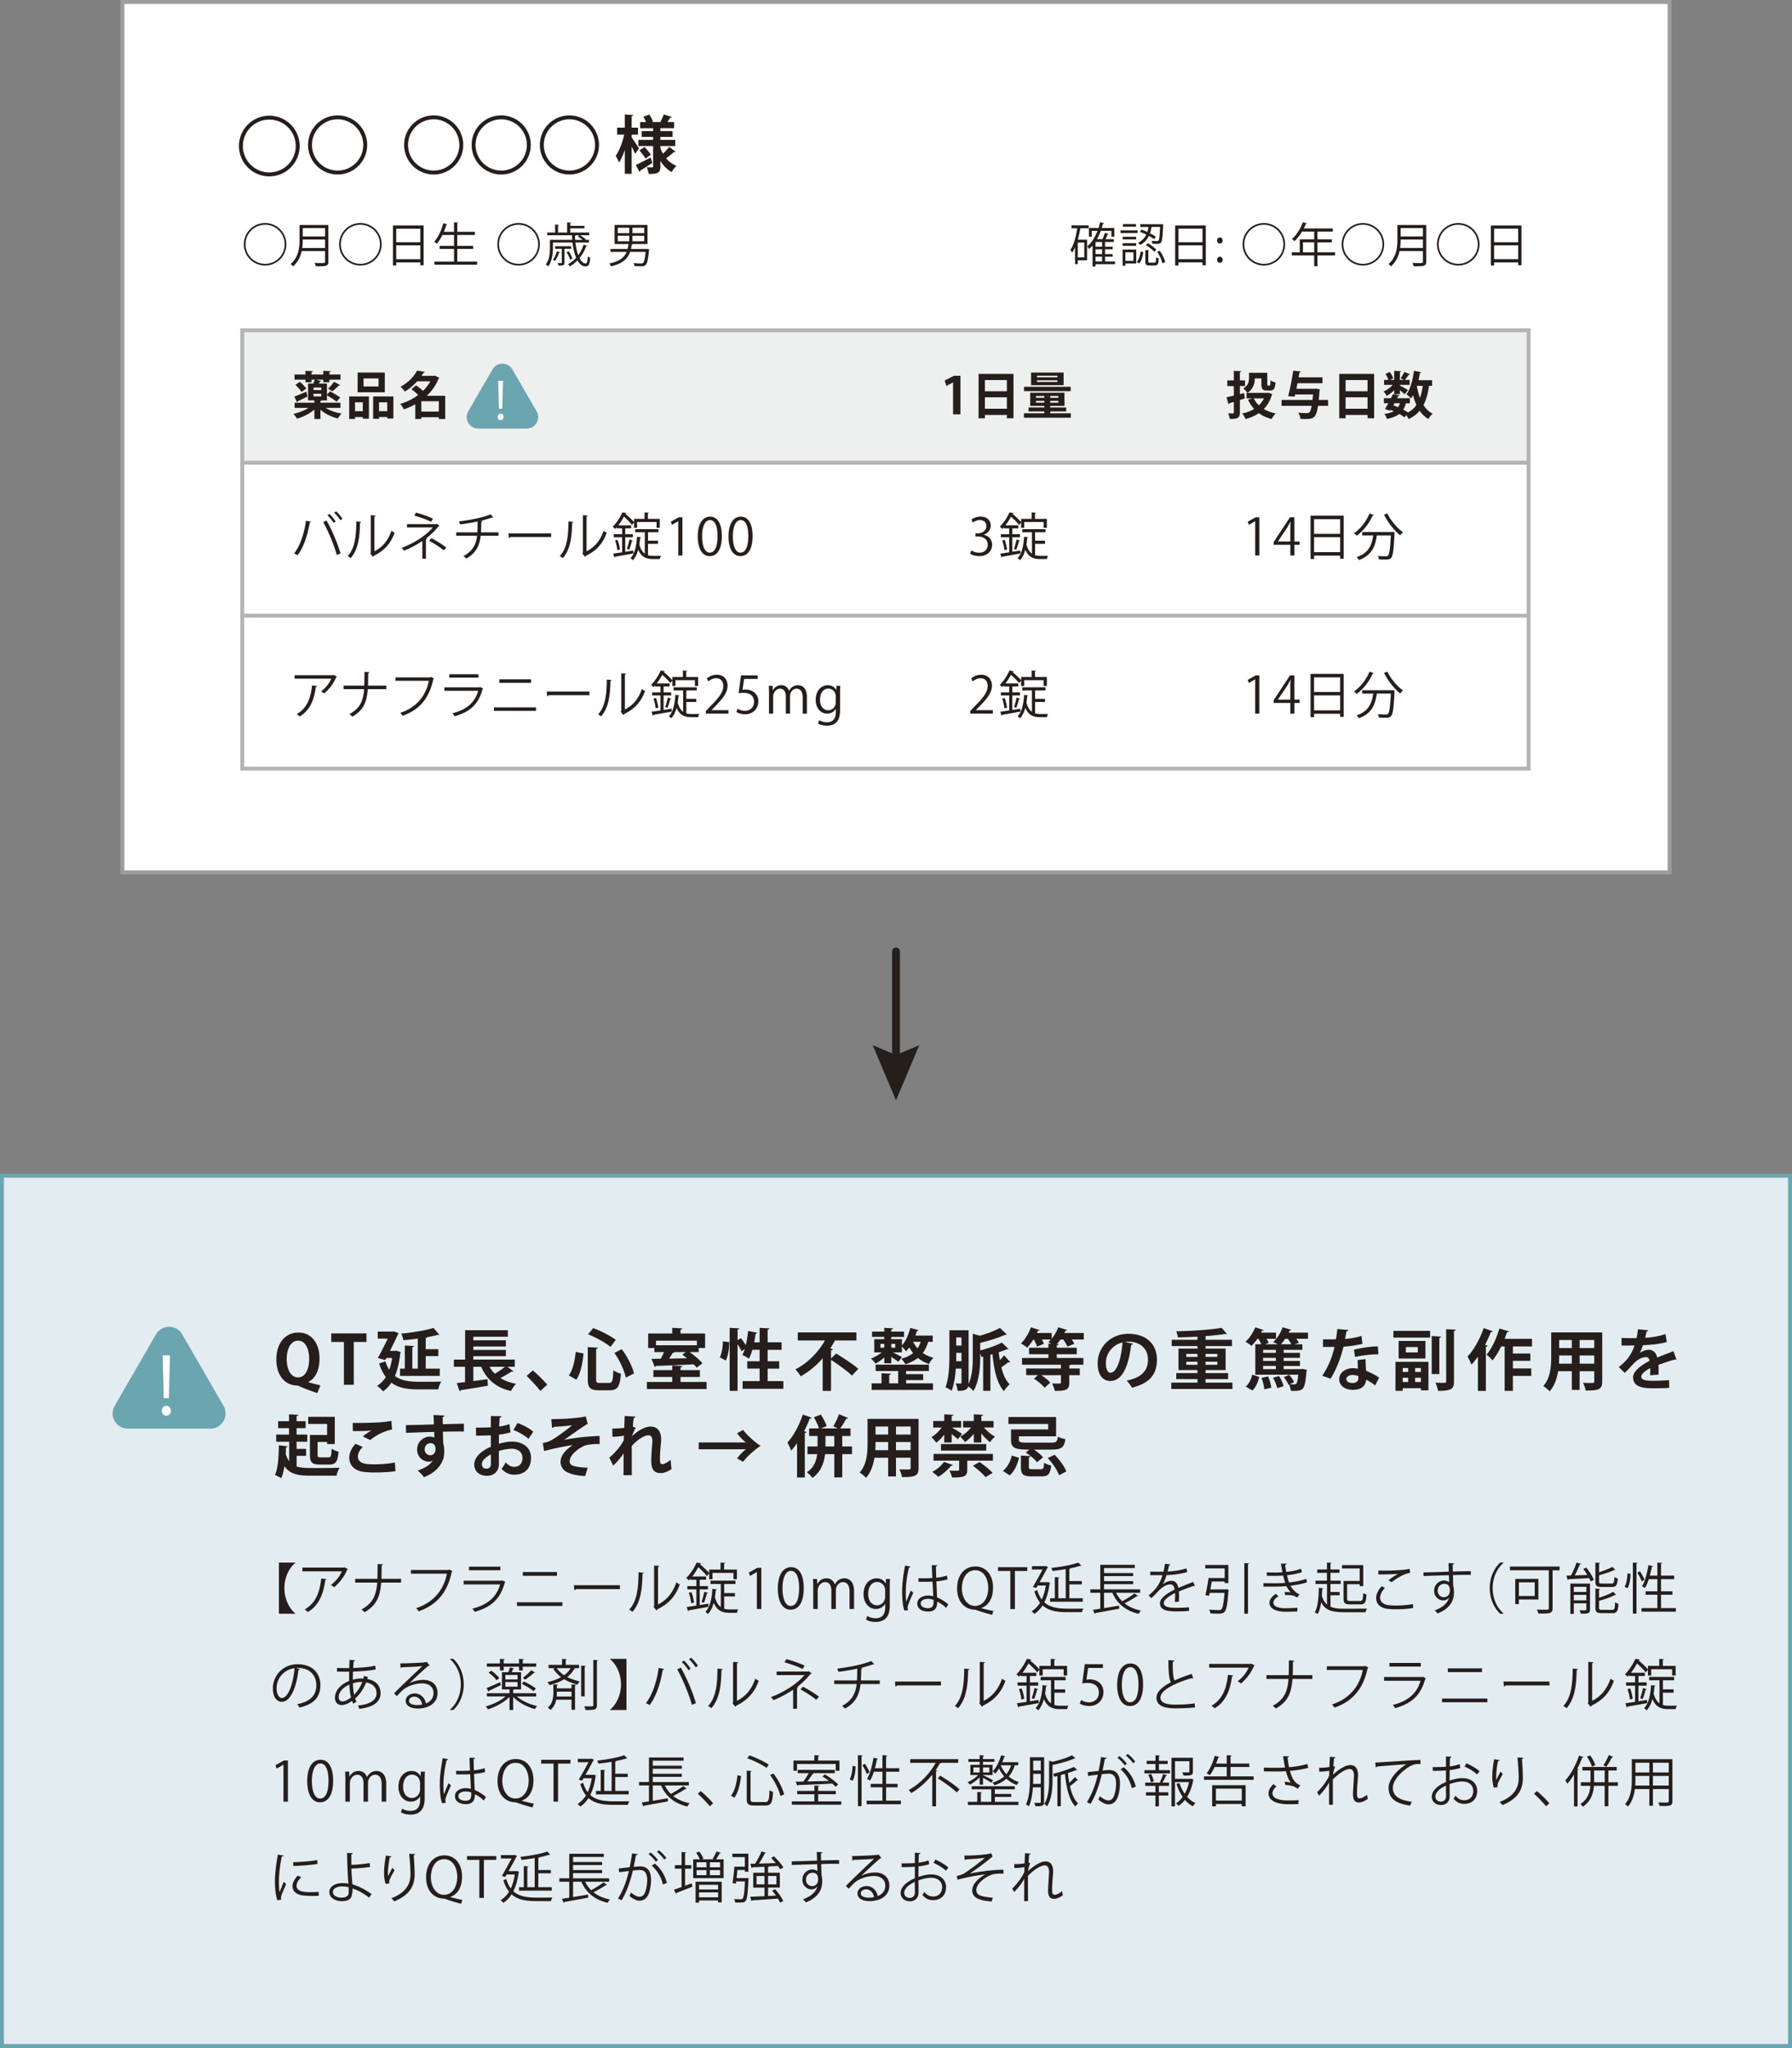 <svg width="295" height="337" fill="none" xmlns="http://www.w3.org/2000/svg"><rect width="100%" height="100%" fill="#808080" stroke="none"/><g clip-path="url(#a)"><path d="M274.842.328H20.156V143.54h254.686V.328Z" fill="#fff" stroke="#9E9E9F" stroke-width=".647" stroke-miterlimit="10"/><path d="M251.672 54.633H40.09v21.511h211.582V54.633Z" fill="#EEEFEF"/><path d="M251.639 54.352H39.879v72.131h211.76V54.352Z" stroke="#B4B4B4" stroke-width=".647" stroke-miterlimit="10"/><path d="M103.982 22.15v.456a55.357 55.357 0 0 1 1.212 1.822c-.197.269-.383.549-.642.89-.124-.31-.342-.766-.569-1.21V28.6h-1.129v-3.933c-.27.817-.591 1.552-.953 2.08-.114-.34-.372-.817-.549-1.097.59-.817 1.139-2.256 1.408-3.498h-1.17v-1.15h1.264V18.84l1.398.083c-.01.093-.083.155-.269.187v1.894h1.046v1.149h-1.046l-.001-.002Zm.684 4.99c.611-.27 1.543-.756 2.444-1.211l.279.88c-.725.486-1.481.973-1.999 1.262a.232.232 0 0 1-.114.228l-.611-1.159h.001Zm4.049-2.764c.114.321.259.622.425.911a8.392 8.392 0 0 0 1.025-1.117l1.046.797c-.051.062-.166.083-.29.062-.3.29-.849.714-1.263 1.014a4.259 4.259 0 0 0 1.698 1.251 4.737 4.737 0 0 0-.787 1.014c-.766-.413-1.377-1.056-1.854-1.842v.911c0 1.025-.362 1.252-1.926 1.252-.042-.32-.176-.807-.331-1.107.352.021.766.021.891.021s.166-.052.166-.176v-3.332h-2.424V23.02h2.424v-.487h-1.875v-.962h1.875v-.476h-2.134v-1.014h.963a7.058 7.058 0 0 0-.425-.89l.984-.332c.238.363.487.85.58 1.159l-.166.062h1.522l-.114-.042c.186-.342.425-.85.539-1.21l1.336.414c-.042.072-.135.114-.279.114-.114.206-.28.476-.446.724h1.098v1.014h-2.258v.476h2.009v.962h-2.009v.487h2.444v1.014h-2.444v.342Zm-2.465 1.717c-.186-.361-.621-.93-.994-1.334l.849-.56c.383.383.828.911 1.036 1.273l-.891.621Zm-62.611 10.61a3.493 3.493 0 0 1 3.499 3.496 3.493 3.493 0 0 1-3.5 3.497 3.492 3.492 0 0 1-3.497-3.496 3.493 3.493 0 0 1 3.498-3.497Zm3.219 3.496a3.214 3.214 0 0 0-3.22-3.216 3.213 3.213 0 0 0-3.217 3.217 3.214 3.214 0 0 0 3.218 3.216 3.214 3.214 0 0 0 3.219-3.216Zm7.198-3.183v6.03c0 .403-.11.582-.397.676-.288.093-.808.1-1.656.093a2.964 2.964 0 0 0-.225-.55c.373.014.73.022 1.01.022.676 0 .723 0 .723-.24v-1.734h-3.848c-.202.91-.606 1.826-1.43 2.517a1.84 1.84 0 0 0-.39-.388c1.338-1.135 1.47-2.742 1.47-4.032v-2.393h4.742v-.001Zm-4.214 2.393c0 .397-.015.885-.085 1.399h3.755v-1.399h-3.67Zm3.669-1.88h-3.67v1.383h3.67v-1.383Zm5.815-.826a3.493 3.493 0 0 1 3.5 3.496 3.493 3.493 0 0 1-3.5 3.497 3.492 3.492 0 0 1-3.498-3.496 3.493 3.493 0 0 1 3.498-3.497Zm3.22 3.496a3.214 3.214 0 0 0-3.22-3.216 3.213 3.213 0 0 0-3.218 3.217 3.214 3.214 0 0 0 3.218 3.216 3.214 3.214 0 0 0 3.22-3.216Zm2.145-3.097h5.045v6.542h-.544v-.467h-3.964v.513h-.536v-6.588Zm4.501.528h-3.964v2.23h3.964v-2.23Zm-3.964 5.019h3.964v-2.277h-3.964v2.277Zm10.051.394h3.265v.513h-7.028v-.513h3.226V40.96H72.37v-.504h2.37v-1.794h-1.904c-.272.559-.591 1.065-.933 1.437a3.113 3.113 0 0 0-.435-.319c.637-.676 1.189-1.857 1.508-3.045l.676.186c-.023.054-.078.085-.18.085-.115.38-.248.77-.403 1.142h1.67v-1.554l.7.039c-.008.055-.054.094-.163.109v1.405h2.899v.514h-2.9v1.794h2.613v.504h-2.612v2.083l.002.001Zm10.091-6.34a3.493 3.493 0 0 1 3.498 3.496 3.493 3.493 0 0 1-3.499 3.497 3.492 3.492 0 0 1-3.498-3.496 3.493 3.493 0 0 1 3.498-3.497Zm3.218 3.496a3.214 3.214 0 0 0-3.219-3.216 3.213 3.213 0 0 0-3.218 3.217 3.214 3.214 0 0 0 3.218 3.216 3.214 3.214 0 0 0 3.22-3.216Zm6.132-.293c.094.776.257 1.5.475 2.082.373-.497.669-1.08.87-1.717l.591.17c-.023.055-.086.079-.163.07a6.582 6.582 0 0 1-1.088 1.959c.28.551.63.893 1.01.893.218-.008.311-.334.35-1.166.11.1.264.195.397.234-.087 1.088-.273 1.405-.77 1.405-.536 0-.98-.372-1.33-.987a5.53 5.53 0 0 1-1.236.98 2.224 2.224 0 0 0-.325-.35 5.04 5.04 0 0 0 1.352-1.065c-.295-.684-.497-1.562-.613-2.51h-3.218v.901c0 .893-.126 2.16-.77 3.03a1.76 1.76 0 0 0-.396-.319c.599-.808.675-1.91.675-2.719V39.47h3.67a12.534 12.534 0 0 1-.047-.761h-4.081v-.444h1.306v-1.32l.636.046c-.008.047-.046.085-.147.101v1.173h1.493v-1.67l.668.047c-.007.054-.054.093-.155.1v.428h2.34v.404h-2.34v.691h3.125v.444h-1.516c.341.201.737.481.94.676l-.094.085h.623v.435H94.72v.002ZM92.186 41.5c-.016.047-.062.07-.14.07-.163.481-.42 1.032-.7 1.375-.078-.062-.225-.155-.319-.218.257-.318.505-.855.653-1.382l.506.155Zm1.835-.56h-1.096v2.253c0 .466-.17.513-.98.513a1.43 1.43 0 0 0-.147-.427c.287.008.513.008.59.008.078-.008.093-.031.093-.101V40.94h-1.103v-.42h2.642l.002.42Zm-.397.412c.257.373.514.886.607 1.205l-.381.163c-.087-.334-.343-.847-.584-1.227l.358-.141Zm1.743-2.642h-.56c-.016.047-.07.07-.156.093 0 .226.017.451.032.669h1.22a7.185 7.185 0 0 0-.785-.56l.249-.202Zm11.201 2.252.311.062a1.064 1.064 0 0 1-.039.155c-.148 1.555-.303 2.176-.56 2.425-.21.194-.435.21-.801.21-.272 0-.645-.008-1.034-.032a.953.953 0 0 0-.171-.481c.528.047 1.049.055 1.228.055.179 0 .265-.008.35-.078.179-.155.311-.66.435-1.826h-2.565c-.381 1.072-1.159 1.919-3.141 2.37a1.667 1.667 0 0 0-.28-.459c1.726-.358 2.48-1.026 2.853-1.911h-2.651v-.481h2.806c.07-.257.117-.529.156-.809h-2.294v-3.146h5.419v3.146h-2.426c-.023.04-.078.062-.155.078a6.936 6.936 0 0 1-.148.73h2.581l.124-.008h.002Zm-4.874-3.488v.893h1.897v-.893h-1.897Zm0 1.32v.91h1.897v-.91h-1.897Zm4.353-.427v-.893h-1.936v.893h1.936Zm0 1.337v-.91h-1.936v.91h1.936ZM56.032 67.12h-2.43c.69.437 1.657.78 2.632.94-.21.194-.47.555-.605.798-1.076-.252-2.119-.765-2.876-1.437v1.53h-1v-1.555c-.765.672-1.816 1.21-2.859 1.495a3.946 3.946 0 0 0-.605-.781c.891-.193 1.808-.546 2.497-.992H48.5v-.85h3.254v-.386h-1.042v-2.765h.857c.093-.21.185-.445.236-.64h-.52v.43h-1v-.43h-1.8v-.848h1.8v-.606l1.218.06c-.008.083-.075.134-.219.167v.379h1.934v-.606l1.228.06c-.009.091-.067.134-.227.167v.379h1.833v.849h-1.833v.428h-1v-.428h-1.194l.866.219c-.033.059-.1.092-.21.092-.05.1-.118.21-.185.327h1.33v1.832l.512-.554c.521.286 1.286.723 1.665 1.017l-.597.697c-.336-.295-1.05-.74-1.58-1.059v.832h-.867c-.033.051-.092.084-.202.101v.286h3.28v.849l-.004.002Zm-5.407-1.874c-.588.295-1.202.596-1.606.781a.208.208 0 0 1-.118.168l-.454-.941c.513-.177 1.245-.488 1.976-.798l.202.79Zm-1.27-2.412c.395.318.85.78 1.051 1.117l-.782.555c-.177-.337-.614-.823-1-1.168l.731-.505Zm3.532 1.352v-.411H51.61v.411h1.278Zm-1.279.614v.429h1.278v-.428h-1.278Zm4.398-1.428c-.042.067-.135.075-.235.067-.269.286-.732.697-1.05.95l-.708-.42c.328-.303.732-.79.967-1.144l1.026.547Zm1.478 5.572v-3.706h3.246v3.656h-1.009v-.261h-1.278v.31h-.959Zm2.237-2.74h-1.278v1.462h1.278v-1.462Zm3.624-4.9v3.253h-4.474v-3.252h4.474Zm-1.026 2.294v-1.327h-2.472v1.327h2.472Zm-.892 1.64h3.33v3.639h-1.009v-.252h-1.354v.295h-.967v-3.682Zm.967 2.42h1.354v-1.453h-1.354v1.453Zm10.898-2.53v3.824H72.24v-.302h-2.884v.294h-.992v-2.42c-.597.336-1.236.621-1.892.84-.118-.269-.38-.697-.59-.9a9.331 9.331 0 0 0 2.952-1.462 9.175 9.175 0 0 0-1.102-.958l.749-.639c.37.252.833.605 1.16.916a6.78 6.78 0 0 0 1.21-1.58h-2.168a9.094 9.094 0 0 1-2.043 1.698 3.212 3.212 0 0 0-.715-.79c1.354-.732 2.262-1.748 2.74-2.672l1.279.226c-.025.093-.101.143-.236.143a8.48 8.48 0 0 1-.328.505h2.052l.16-.042.74.378a.276.276 0 0 1-.143.118c-.421 1.093-1.093 2.034-1.926 2.824h3.028Zm-3.936 2.606h2.884v-1.707h-2.884v1.707Zm87.539.449v-5.245h-.017l-1.093.571-.269-.89 1.548-.79h1.042v6.352l-1.211.002Zm4.199-6.66h5.743v7.304h-1.085v-.547h-3.615v.556h-1.043v-7.313Zm4.658 1.017h-3.615v1.84h3.615v-1.84Zm-3.615 4.723h3.615v-1.882h-3.615v1.882Zm10.752.747h3.389v.732h-7.719v-.731h3.355V67.7h-2.599v-.647h2.599v-.261h-2.321v-2.168h5.634v2.168h-2.338v.26h2.632v.648h-2.632v.31Zm3.372-4.36v.714h-7.686v-.715h7.686Zm-1.169-2.345v2.075h-5.356v-2.075h5.356Zm-4.549 3.858v.293h1.371v-.293h-1.371Zm0 1.1h1.371v-.303h-1.371v.303Zm3.531-4.17v-.268h-3.364v.269h3.364Zm0 .766v-.277h-3.364v.277h3.364Zm.152 2.597v-.293h-1.337v.293h1.337Zm0 .806v-.302h-1.337v.303h1.337Zm30.59-1.575.101.874c-.269.084-.538.177-.807.261v2.042c0 .908-.345 1.076-1.657 1.076a3.612 3.612 0 0 0-.286-.925c.328.017.681.017.791.017.118-.01.16-.042.16-.16v-1.74l-.749.227c-.008.084-.075.135-.143.151l-.312-1.142c.328-.067.749-.16 1.203-.269v-1.571h-1.076v-.933h1.076V61.03l1.219.051c-.008.093-.067.143-.227.168v1.345h.841v.933h-.841v1.327l.707-.168Zm3.978-.075.656.26c-.017.067-.059.093-.092.126-.269.95-.715 1.706-1.312 2.312.555.327 1.211.571 1.959.723-.236.219-.521.638-.673.916-.824-.21-1.514-.53-2.102-.958-.631.428-1.371.747-2.195.966-.101-.26-.336-.69-.538-.916.723-.15 1.388-.395 1.959-.74a5.84 5.84 0 0 1-1-1.529l.723-.219h-.967v-.906h3.406l.177-.035h-.001Zm-1.144-2.336h-1.085c-.008.807-.244 1.765-1.228 2.37-.118-.202-.479-.597-.664-.74.841-.487.942-1.143.942-1.706v-.857h3.002v1.84c0 .227.025.26.126.26h.244c.126 0 .151-.125.168-.864.185.15.572.302.824.361-.084 1.042-.303 1.328-.883 1.328h-.538c-.698 0-.908-.244-.908-1.076v-.916Zm-1.253 3.276c.21.43.488.816.841 1.143.336-.327.622-.705.833-1.142h-1.674Zm12.236.264v.967h-1.656c-.302 1.95-.715 2.168-2.035 2.168-.269 0-.563-.008-.866-.025a2.281 2.281 0 0 0-.353-1.01c.58.05 1.152.06 1.396.06.185 0 .302-.017.42-.118.151-.126.278-.47.387-1.076h-4.953v-.967h5.087c.033-.269.067-.572.093-.9h-2.952l-.084.362-1.06-.093c.286-1.075.639-2.832.833-4.176l1.253.118c-.017.093-.084.135-.227.15-.042.261-.092.53-.143.816h3.927v.967h-4.104c-.067.311-.126.622-.185.925h3.044l.219-.025.597.109c0 .076-.025.193-.051.294a64.52 64.52 0 0 1-.126 1.454h1.539Zm1.836-4.293h5.743v7.304h-1.085v-.547h-3.615v.556h-1.043v-7.313Zm4.658 1.017h-3.615v1.84h3.615v-1.84Zm-3.615 4.723h3.615v-1.882h-3.615v1.882Zm8.003-2.393v-.664a5.437 5.437 0 0 1-1.236.941 3.55 3.55 0 0 0-.513-.73 4.336 4.336 0 0 0 1.513-1.085h-1.429v-.815h.723a5.155 5.155 0 0 0-.496-.983l.706-.328c.244.328.488.774.572 1.067l-.496.244h.656v-1.495l1.152.067c-.008.075-.075.125-.219.142v1.286h.665l-.547-.252c.21-.294.471-.739.614-1.059l.959.379c-.042.067-.135.084-.219.076a9.592 9.592 0 0 1-.656.857h.791v.815h-1.606v.11c.336.159 1.127.612 1.329.747l-.538.698a9.731 9.731 0 0 0-.791-.673v.656h-.933l-.001-.001Zm6.239-1.378h-.504c-.177 1.244-.454 2.295-.917 3.168.387.605.883 1.093 1.505 1.412a3.95 3.95 0 0 0-.698.882 4.513 4.513 0 0 1-1.429-1.361c-.471.563-1.076 1.017-1.833 1.361a4.17 4.17 0 0 0-.353-.638l-.328.36a6.322 6.322 0 0 0-.841-.554c-.488.379-1.152.63-2.06.823a2.083 2.083 0 0 0-.412-.83c.656-.094 1.168-.228 1.564-.454a8.41 8.41 0 0 0-.496-.21l-.076.135-.883-.269c.168-.269.353-.596.546-.958h-.723v-.832h1.161c.118-.235.227-.47.328-.68l1.085.226c-.025.11-.143.126-.236.118-.051.11-.109.219-.16.337h2.094v.832h-.647a3.868 3.868 0 0 1-.437 1.05c.294.16.563.312.782.463a3.865 3.865 0 0 0 1.387-1.234 9.795 9.795 0 0 1-.555-1.614 6.55 6.55 0 0 1-.344.53 6.38 6.38 0 0 0-.74-.681c.639-.824 1.034-2.345 1.236-3.858l1.194.235c-.025.076-.101.126-.219.126a18.69 18.69 0 0 1-.235 1.186h2.245v.933l-.001-.004Zm-6.189 2.865-.185.345c.261.092.521.201.782.31.118-.194.219-.403.294-.655h-.892.001Zm3.683-2.865-.008.017c.126.706.286 1.37.513 1.966a9.16 9.16 0 0 0 .454-1.983h-.959ZM51.214 85.864c-.025.067-.093.117-.219.126-.336 2.016-1.034 4.142-2.018 5.386a2.537 2.537 0 0 0-.563-.303c.942-1.143 1.682-3.277 1.951-5.387l.85.178Zm4.23 5.462c-.395-1.471-1.37-3.858-2.237-5.412l.547-.26c.883 1.504 1.866 3.873 2.304 5.428l-.614.244Zm-1.219-6.757a5.99 5.99 0 0 1 1.026 1.244l-.32.236a6.733 6.733 0 0 0-1.026-1.244l.32-.236Zm1.11-.436a6.83 6.83 0 0 1 1.034 1.236l-.328.243a6.756 6.756 0 0 0-1.026-1.235l.32-.244Zm4.124 1.74c-.009.076-.085.126-.194.144-.05 2.26-.236 4.32-1.53 5.824a4.877 4.877 0 0 0-.505-.32c1.254-1.361 1.405-3.462 1.43-5.723l.799.075Zm2.177 4.841c1.404-.68 2.313-1.908 2.8-3.377a3.5 3.5 0 0 0 .521.327c-.596 1.697-1.64 2.95-3.43 3.798a.347.347 0 0 1-.144.168l-.437-.554.093-.126v-6.17l.782.042c-.008.076-.066.144-.184.16v5.731Zm10.719-4.194c-.025.041-.075.067-.151.075a12.35 12.35 0 0 1-2.035 1.992l.135.033c-.017.042-.076.109-.185.118v3.201h-.597v-2.916a16.244 16.244 0 0 1-3.002 1.597 8.7 8.7 0 0 0-.387-.472c2.035-.756 3.969-2.009 5.12-3.352H67v-.547h4.818l.093-.058.446.327-.001.001Zm-1.388-.656c-.731-.387-1.875-.764-2.766-1.017l.277-.488c.9.22 2.035.622 2.8.992l-.311.513Zm.06 2.697c.84.436 1.85 1.068 2.455 1.546l-.43.454c-.562-.47-1.605-1.15-2.412-1.58l.387-.42Zm11.038-.401H79.13c-.185 1.614-.732 2.825-2.363 3.75a4.18 4.18 0 0 0-.471-.404c1.513-.824 2.06-1.866 2.237-3.345h-3.431v-.555h3.473c.042-.555.042-1.125.05-1.798-.857.193-1.967.379-2.892.48a2.81 2.81 0 0 0-.177-.488c2.95-.352 4.692-.933 5.213-1.16l.446.496a.228.228 0 0 1-.11.025c-.032 0-.058 0-.091-.008a18.26 18.26 0 0 1-1.884.554l.277.026c-.008.075-.067.125-.177.143-.01.63-.017 1.201-.051 1.731h2.885v.555-.001Zm1.639-.394h7.021v.597h-6.702a.39.39 0 0 1-.269.16l-.05-.757Zm10.676-1.893c-.008.076-.084.126-.193.144-.05 2.26-.236 4.32-1.53 5.824a4.877 4.877 0 0 0-.505-.32c1.253-1.361 1.404-3.462 1.43-5.723l.798.075Zm2.178 4.841c1.405-.68 2.312-1.908 2.8-3.377a3.5 3.5 0 0 0 .521.327c-.597 1.697-1.64 2.95-3.43 3.798a.347.347 0 0 1-.144.168l-.437-.554.093-.126v-6.17l.782.042c-.009.076-.067.144-.185.16v5.731Zm6.37.086c.429-.067.875-.135 1.312-.21l.034.48c-1.118.21-2.287.411-3.019.546-.009.059-.059.1-.118.117l-.193-.63 1.471-.22v-2.47h-1.379v-.503h1.379v-.967h-.9v-.177c-.084.1-.168.194-.261.286a1.493 1.493 0 0 0-.395-.37c.732-.723 1.287-1.664 1.598-2.37l.681.11c-.009.058-.059.1-.168.1l-.017.033c.513.429 1.11.984 1.421 1.362v-.53h1.732V84.32l.715.041c-.008.06-.05.101-.168.117v.908h1.959v1.472h-.53V85.9h-3.204v.958h-.505v-.891l-.328.42c-.277-.37-.833-.925-1.337-1.37-.244.453-.547.95-.925 1.43h2.119v.495h-.976v.967h1.253v.503h-1.253V90.8h.002Zm-1.312-.27c-.025-.429-.177-1.084-.362-1.596l.404-.101c.202.504.353 1.16.395 1.58l-.437.117Zm2.582-1.562c-.025.042-.084.075-.177.075a12.603 12.603 0 0 1-.446 1.421l-.37-.144c.143-.411.336-1.1.42-1.554l.572.2.001.002Zm2.472.52v1.874c.278.084.589.109.908.109.177 0 .984 0 1.228-.008a1.603 1.603 0 0 0-.185.53h-1.084c-1.093 0-1.934-.27-2.472-1.539-.194.706-.471 1.303-.883 1.723a2.13 2.13 0 0 0-.387-.335c.698-.698.976-2 1.068-3.514l.673.084c-.009.06-.059.101-.16.11-.025.369-.067.731-.126 1.075.201.773.513 1.236.899 1.513v-3.52h-1.581v-.513h3.818v.512h-1.716v1.387h1.64v.512h-1.64Zm4.99 1.924v-5.639h-.017l-1.034.597-.168-.522 1.303-.73h.597v6.294h-.681Zm3.207-3.127c0-2.201.858-3.27 2.035-3.27 1.194 0 1.926 1.126 1.926 3.186 0 2.185-.765 3.312-2.018 3.312-1.144 0-1.943-1.126-1.943-3.228Zm3.254-.05c0-1.572-.378-2.657-1.261-2.657-.748 0-1.278 1.001-1.278 2.656 0 1.656.462 2.705 1.253 2.705.934 0 1.286-1.21 1.286-2.705Zm1.805.05c0-2.201.858-3.27 2.035-3.27 1.194 0 1.926 1.126 1.926 3.186 0 2.185-.765 3.312-2.018 3.312-1.144 0-1.943-1.126-1.943-3.228Zm3.255-.05c0-1.572-.378-2.657-1.261-2.657-.748 0-1.278 1.001-1.278 2.656 0 1.656.462 2.705 1.253 2.705.934 0 1.286-1.21 1.286-2.705Zm38.767-.227c.74.126 1.371.723 1.371 1.63 0 1-.723 1.874-2.136 1.874-.63 0-1.202-.202-1.488-.404l.21-.537c.227.15.732.379 1.287.379 1.06 0 1.404-.74 1.404-1.32 0-.925-.782-1.345-1.606-1.345h-.412v-.521h.412c.605 0 1.387-.379 1.387-1.168 0-.546-.328-1.017-1.085-1.017-.462 0-.899.228-1.152.413l-.21-.513c.303-.235.892-.471 1.497-.471 1.152 0 1.665.731 1.665 1.487 0 .648-.412 1.228-1.144 1.488v.025Zm4.704 2.792c.429-.067.875-.135 1.312-.21l.033.48c-1.118.21-2.287.411-3.019.546-.009.059-.059.1-.118.117l-.194-.63 1.472-.22v-2.47h-1.379v-.503h1.379v-.967h-.9v-.177c-.084.1-.168.194-.261.286a1.493 1.493 0 0 0-.395-.37c.732-.723 1.287-1.664 1.598-2.37l.681.11c-.009.058-.059.1-.168.1l-.017.033c.513.429 1.11.984 1.421 1.362v-.53h1.732V84.32l.715.041c-.008.06-.05.101-.168.117v.908h1.959v1.472h-.53V85.9h-3.204v.958h-.504v-.891l-.328.42c-.278-.37-.833-.925-1.337-1.37-.244.453-.547.95-.925 1.43h2.119v.495h-.975v.967h1.253v.503h-1.253V90.8h.001Zm-1.312-.27c-.025-.429-.177-1.084-.361-1.596l.404-.101c.202.504.353 1.16.395 1.58l-.438.117Zm2.581-1.562c-.025.042-.084.075-.177.075a12.603 12.603 0 0 1-.446 1.421l-.37-.144c.143-.411.336-1.1.42-1.554l.572.2.001.002Zm2.473.52v1.874c.278.084.589.109.908.109.177 0 .984 0 1.228-.008a1.603 1.603 0 0 0-.185.53h-1.085c-1.093 0-1.934-.27-2.472-1.539-.194.706-.471 1.303-.883 1.723a2.13 2.13 0 0 0-.387-.335c.698-.698.976-2 1.068-3.514l.673.084c-.009.06-.059.101-.16.11-.025.369-.067.731-.126 1.075.202.773.513 1.236.9 1.513v-3.52h-1.581v-.513h3.818v.512h-1.716v1.387h1.64v.512h-1.64Zm36.235 1.924v-5.639h-.017l-1.034.597-.168-.522 1.303-.73h.597v6.294h-.681Zm6.453 0h-.664v-1.766h-2.75v-.444l2.691-4.085h.723v3.992h.858v.537h-.858v1.766Zm-2.708-2.304h2.043v-2.236c0-.343.017-.68.033-1.008h-.033c-.193.387-.345.656-.505.941l-1.539 2.286v.016l.001.001Zm5.368-4.248h5.458v7.075h-.589v-.505h-4.289v.556h-.58v-7.127Zm4.869.57h-4.289v2.413h4.289v-2.412Zm-4.289 5.43h4.289v-2.463h-4.289v2.462Zm9.853-6.116c-.034.06-.093.085-.202.076-.589 1.329-1.564 2.572-2.632 3.329a3.477 3.477 0 0 0-.446-.404c1.043-.705 2.01-1.925 2.556-3.245l.723.244h.001Zm2.944 2.808.135-.009.319.034c0 .06-.008.134-.008.2-.135 2.715-.261 3.69-.555 4.01-.235.268-.488.294-1 .294-.286 0-.647-.008-1.009-.032a1.32 1.32 0 0 0-.185-.564 16.16 16.16 0 0 0 1.321.059c.177 0 .277-.017.361-.109.219-.219.354-1.093.463-3.328h-2.312c-.227 1.613-.698 3.244-2.951 4.05a1.93 1.93 0 0 0-.362-.48c2.035-.68 2.514-2.092 2.716-3.571h-1.808v-.555h4.877l-.002.001Zm-.74-3.068c.555 1.16 1.656 2.462 2.59 3.101a2.659 2.659 0 0 0-.471.505c-.942-.749-2.027-2.126-2.657-3.387l.538-.219ZM55.467 111.347c-.017.034-.067.06-.11.076a7.186 7.186 0 0 1-1.992 2.689 3.768 3.768 0 0 0-.513-.345c.773-.563 1.396-1.377 1.673-2.083h-6.021v-.572h6.34l.093-.042.53.277Zm-3.28 1.529c-.008.068-.083.126-.193.144-.244 1.983-.925 3.874-2.657 4.874-.118-.101-.336-.295-.496-.387 1.715-.94 2.329-2.698 2.53-4.722l.817.091Zm11.401.528h-3.044c-.16 2.159-.707 3.47-2.54 4.521a3.3 3.3 0 0 0-.479-.412c1.74-.967 2.253-2.118 2.413-4.109h-3.372v-.581h3.397c.025-.655.033-1.411.033-2.261l.824.051c-.008.084-.084.135-.2.152-.01.764-.01 1.446-.043 2.059h3.01v.581l.001-.001Zm7.858-1.752a.195.195 0 0 1-.11.092c-.664 3.186-2.311 5.077-5.061 6.043a4.486 4.486 0 0 0-.387-.488c2.607-.849 4.205-2.723 4.709-5.269h-5.5v-.563h5.719l.118-.076.513.26-.001.001Zm8.105 1.655a.197.197 0 0 1-.109.084c-.689 2.537-2.094 3.773-4.608 4.47a2.468 2.468 0 0 0-.354-.488c2.287-.571 3.708-1.748 4.238-3.698h-5.566v-.571h5.82l.083-.051.496.254Zm-.79-1.798h-4.793v-.556h4.793v.556Zm9.481 4.894v.572h-6.937v-.572h6.937Zm-.824-4.614v.58h-5.222v-.58h5.222Zm2.595 2.008h7.02v.597h-6.701a.39.39 0 0 1-.27.16l-.05-.757Zm10.676-1.892c-.008.076-.084.126-.193.143-.051 2.261-.236 4.321-1.531 5.824a4.861 4.861 0 0 0-.504-.32c1.253-1.361 1.404-3.462 1.429-5.723l.799.076Zm2.178 4.841c1.405-.68 2.312-1.908 2.8-3.378.126.109.378.253.521.328-.597 1.698-1.64 2.949-3.431 3.799a.35.35 0 0 1-.143.167l-.437-.554.093-.126v-6.17l.782.042c-.009.076-.067.143-.185.16v5.732Zm6.374.077c.429-.067.875-.135 1.312-.21l.034.48c-1.118.21-2.287.411-3.019.546-.009.059-.059.1-.118.117l-.193-.63 1.471-.219v-2.47h-1.379v-.504h1.379v-.967h-.9v-.177a4.153 4.153 0 0 1-.261.286 1.493 1.493 0 0 0-.395-.37c.732-.723 1.287-1.664 1.598-2.369l.681.109c-.009.059-.059.101-.168.101l-.017.033c.513.428 1.11.984 1.421 1.361v-.529h1.732v-1.068l.715.042c-.008.059-.05.101-.168.117v.908h1.959v1.471h-.53v-.958h-3.204v.958h-.505v-.891l-.328.42c-.277-.37-.833-.924-1.337-1.37-.244.454-.547.95-.925 1.429h2.119v.496h-.976v.967h1.253v.504h-1.253v2.386l.002.001Zm-1.312-.269c-.025-.428-.177-1.083-.362-1.596l.404-.101c.202.505.353 1.16.395 1.581l-.437.116Zm2.581-1.563c-.025.042-.084.076-.177.076a12.53 12.53 0 0 1-.446 1.42l-.37-.143c.143-.412.336-1.101.42-1.555l.572.201.001.001Zm2.473.521v1.874c.278.083.589.108.908.108.177 0 .984 0 1.228-.008a1.606 1.606 0 0 0-.185.53h-1.084c-1.093 0-1.934-.269-2.472-1.539-.194.707-.471 1.303-.883 1.724-.084-.1-.269-.26-.387-.336.698-.697.976-2 1.068-3.513l.673.084c-.009.06-.059.101-.16.109-.025.369-.067.732-.126 1.075.201.774.513 1.236.899 1.514v-3.521h-1.581v-.513h3.818v.513h-1.716v1.386h1.64v.513h-1.64Zm6.941 1.923h-3.725v-.429l.614-.647c1.497-1.513 2.254-2.429 2.254-3.454 0-.672-.294-1.294-1.203-1.294-.504 0-.958.277-1.261.521l-.236-.487a2.46 2.46 0 0 1 1.631-.614c1.27 0 1.774.924 1.774 1.789 0 1.185-.833 2.194-2.136 3.506l-.496.52v.017h2.783l.001.572Zm4.831-6.293v.58h-2.262l-.261 1.781c.135-.017.269-.034.488-.034 1.118 0 2.119.664 2.119 1.933 0 1.245-.925 2.135-2.169 2.135-.631 0-1.161-.185-1.447-.37l.202-.546c.236.16.698.353 1.245.353.79 0 1.471-.581 1.463-1.488 0-.866-.555-1.471-1.732-1.471-.336 0-.597.025-.807.059l.395-2.933h2.767l-.001.001Zm8.075 6.297h-.689v-2.647c0-.892-.32-1.463-1.009-1.463-.563 0-1.076.53-1.076 1.228v2.882h-.69v-2.824c0-.731-.311-1.286-.958-1.286-.597 0-1.126.589-1.126 1.303v2.807h-.69v-3.404c0-.471-.017-.807-.033-1.185h.614l.042.74h.025c.252-.445.673-.84 1.396-.84.597 0 1.06.369 1.253.916h.017c.303-.546.765-.916 1.472-.916.563 0 1.455.361 1.455 1.933v2.756h-.003Zm5.504-4.587c-.025.329-.042.697-.042 1.261v2.673c0 .798-.017 2.629-2.187 2.629-.521 0-1.093-.126-1.438-.361l.185-.546c.294.176.74.344 1.287.344.841 0 1.455-.445 1.455-1.656v-.546h-.017c-.236.428-.723.781-1.421.781-1.093 0-1.875-.967-1.875-2.253 0-1.588.992-2.428 1.984-2.428.782 0 1.194.42 1.388.789h.017l.033-.689h.631v.002Zm-.749 1.765c0-.798-.58-1.303-1.219-1.303-.807 0-1.371.715-1.371 1.823 0 .976.471 1.741 1.362 1.741.521 0 1.228-.396 1.228-1.345v-.916Zm25.859 2.818h-3.725v-.429l.614-.647c1.497-1.513 2.254-2.429 2.254-3.454 0-.672-.294-1.294-1.203-1.294-.504 0-.958.277-1.261.521l-.236-.487a2.46 2.46 0 0 1 1.631-.614c1.27 0 1.774.924 1.774 1.789 0 1.185-.833 2.194-2.136 3.506l-.496.52v.017h2.783v.572h.001Zm3.207-.612c.429-.067.875-.135 1.312-.21l.034.48c-1.118.21-2.287.411-3.019.546-.009.059-.059.1-.118.117l-.193-.63 1.471-.219v-2.47h-1.379v-.504h1.379v-.967h-.9v-.177a4.153 4.153 0 0 1-.261.286 1.493 1.493 0 0 0-.395-.37c.732-.723 1.287-1.664 1.598-2.369l.681.109c-.009.059-.059.101-.168.101l-.017.033c.513.428 1.11.984 1.421 1.361v-.529h1.732v-1.068l.715.042c-.008.059-.05.101-.168.117v.908h1.959v1.471h-.53v-.958h-3.204v.958h-.505v-.891l-.328.42c-.277-.37-.833-.924-1.337-1.37-.244.454-.547.95-.925 1.429h2.119v.496h-.976v.967h1.253v.504h-1.253v2.386l.002.001Zm-1.311-.269c-.025-.428-.177-1.083-.362-1.596l.404-.101c.202.505.353 1.16.395 1.581l-.437.116Zm2.581-1.563c-.025.042-.084.076-.177.076a12.53 12.53 0 0 1-.446 1.42l-.37-.143c.143-.412.336-1.101.42-1.555l.572.201.001.001Zm2.472.521v1.874c.278.083.589.108.908.108.177 0 .984 0 1.228-.008a1.606 1.606 0 0 0-.185.53h-1.084c-1.093 0-1.934-.269-2.472-1.539-.194.707-.471 1.303-.883 1.724-.084-.1-.269-.26-.387-.336.698-.697.976-2 1.068-3.513l.673.084c-.009.06-.059.101-.16.109-.025.369-.067.732-.126 1.075.201.774.513 1.236.899 1.514v-3.521h-1.581v-.513h3.818v.513h-1.716v1.386h1.64v.513h-1.64Zm36.236 1.923v-5.639h-.017l-1.034.596-.168-.52 1.303-.731h.597v6.294h-.681Zm6.453 0h-.664v-1.765h-2.75v-.445l2.691-4.084h.723v3.991h.858v.538h-.858v1.765Zm-2.708-2.303h2.043v-2.235c0-.345.017-.681.033-1.008h-.033c-.193.386-.345.655-.505.941l-1.539 2.285v.016l.001.001Zm5.368-4.241h5.458v7.075h-.589v-.504h-4.289v.555h-.58v-7.126Zm4.869.571h-4.289v2.412h4.289v-2.412Zm-4.289 5.429h4.289v-2.462h-4.289v2.462Zm9.853-6.115c-.034.059-.093.084-.202.076-.589 1.328-1.564 2.573-2.632 3.329a3.472 3.472 0 0 0-.446-.404c1.043-.705 2.01-1.925 2.556-3.244l.723.243h.001Zm2.944 2.807.135-.009.319.034c0 .059-.008.134-.008.201-.135 2.714-.261 3.689-.555 4.009-.235.269-.488.295-1 .295-.286 0-.647-.008-1.009-.033a1.322 1.322 0 0 0-.185-.564 16.16 16.16 0 0 0 1.321.059c.177 0 .277-.017.361-.109.219-.218.354-1.093.463-3.328h-2.312c-.227 1.613-.698 3.244-2.951 4.051a1.93 1.93 0 0 0-.362-.48c2.035-.68 2.514-2.093 2.716-3.572h-1.808v-.555h4.877l-.002.001Zm-.74-3.067c.555 1.16 1.656 2.462 2.59 3.101a2.659 2.659 0 0 0-.471.505c-.942-.748-2.027-2.126-2.657-3.387l.538-.219Zm-49.153-72.95h-1.383a17.552 17.552 0 0 1-.412 1.88h1.524v3.38h-1.531v.637h-.451V40.72a5.3 5.3 0 0 1-.49.855 3.93 3.93 0 0 0-.272-.467c.552-.784.917-2.128 1.119-3.542h-.949v-.481h2.845v.48Zm-.73 4.794v-2.447h-1.073v2.447h1.073Zm5.061.667v.45h-3.21v.382h-.49v-3.466c-.179.21-.373.405-.583.575a3.156 3.156 0 0 0-.288-.435c.707-.574 1.275-1.485 1.687-2.548h-.949v.963h-.458v-1.422h1.57c.101-.304.186-.621.264-.948l.645.148c-.015.062-.078.094-.179.094-.062.24-.132.473-.202.707h2.075v1.422h-.482v-.963h-1.749c-.179.49-.389.948-.629 1.374h.917a8.3 8.3 0 0 0 .396-1.049l.599.187c-.015.047-.07.07-.155.07a9.153 9.153 0 0 1-.35.792h1.368v.459h-1.438v.784h1.252v.42h-1.252v.792h1.252v.42h-1.252v.791h1.64l.001.001Zm-2.13-2.423v-.784h-1.08v.784h1.08Zm0 1.212v-.793h-1.08v.793h1.08Zm-1.081.42v.791h1.08v-.792h-1.08Zm6.918-4.328v.435h-2.799v-.435h2.799Zm-.218 3.17v2.284h-1.788v.365h-.451v-2.65h2.239v.002Zm-.007-2.113v.427h-2.224v-.427h2.224Zm-2.224 1.484v-.427h2.224v.427h-2.224Zm2.193-3.574v.428h-2.154v-.428h2.154Zm-.42 4.646h-1.329v1.399h1.329v-1.4Zm1.617-.024c-.093.676-.265 1.415-.684 1.85l-.396-.264c.381-.381.568-1.065.645-1.702l.436.117h-.001Zm1.36-4.148a7.88 7.88 0 0 1-.256 1.04c.373.187.715.381.956.552l-.265.411a7.694 7.694 0 0 0-.87-.536 3.073 3.073 0 0 1-1.446 1.491 1.655 1.655 0 0 0-.326-.373c.669-.319 1.08-.8 1.345-1.336a9.866 9.866 0 0 0-1.05-.443l.256-.373c.311.109.637.24.964.389.093-.272.156-.552.202-.824h-1.36v-.45h3.273l.225-.008.28.031c-.047.303-.047 2.618-.365 2.975-.186.226-.381.226-.746.226-.195 0-.435-.008-.676-.023a.997.997 0 0 0-.14-.459c.412.031.583.031.933.031.093 0 .148-.015.202-.078.132-.156.21-.723.272-2.245h-1.407l-.001.002Zm-.528 5.664c0 .178.031.21.256.21h.762c.202 0 .241-.102.256-.879.109.078.311.156.443.195-.047.925-.186 1.15-.653 1.15h-.87c-.552 0-.684-.148-.684-.676v-1.864l.637.047c-.008.046-.054.084-.148.1v1.718l.001-.001Zm.979-1.578c-.28-.334-.871-.8-1.384-1.103l.334-.303c.505.294 1.112.738 1.399 1.072l-.349.334Zm1.33 1.896c-.101-.528-.451-1.312-.863-1.888l.428-.17c.428.567.785 1.336.909 1.864l-.474.194Zm2.107-6.229h5.045v6.542h-.544v-.467h-3.964v.513h-.536l-.001-6.588Zm4.501.527h-3.964v2.23h3.964v-2.23Zm-3.964 5.02h3.964v-2.277h-3.964v2.277Zm6.365-3.073c0-.288.186-.498.459-.498.28 0 .459.21.459.498 0 .28-.179.497-.459.497-.295 0-.459-.24-.459-.497Zm0 3.178c0-.287.186-.497.459-.497.28 0 .459.21.459.497 0 .272-.179.49-.459.49-.295 0-.459-.234-.459-.49Zm7.702-6.051a3.493 3.493 0 0 1 3.499 3.496 3.493 3.493 0 0 1-3.499 3.497 3.492 3.492 0 0 1-3.498-3.496 3.493 3.493 0 0 1 3.498-3.497Zm3.219 3.496a3.214 3.214 0 0 0-3.219-3.216 3.213 3.213 0 0 0-3.218 3.217 3.214 3.214 0 0 0 3.218 3.216 3.214 3.214 0 0 0 3.219-3.216Zm8.506 1.321v.513h-2.908v1.779h-.529v-1.78h-3.685v-.512h1.306v-2.137h2.379V38.11h-2.005c-.373.613-.801 1.166-1.244 1.57a3.136 3.136 0 0 0-.42-.342c.723-.622 1.407-1.695 1.811-2.775l.661.21c-.031.07-.101.086-.179.07a7.532 7.532 0 0 1-.349.754h4.788v.513h-2.534v1.274h2.363v.498h-2.363v1.64h2.908Zm-5.287 0h1.85v-1.639h-1.85v1.64Zm9.87-4.817a3.493 3.493 0 0 1 3.499 3.496 3.493 3.493 0 0 1-3.499 3.497 3.492 3.492 0 0 1-3.498-3.496 3.493 3.493 0 0 1 3.498-3.497Zm3.219 3.496a3.214 3.214 0 0 0-3.219-3.216 3.213 3.213 0 0 0-3.218 3.217 3.214 3.214 0 0 0 3.218 3.216 3.214 3.214 0 0 0 3.219-3.216Zm7.202-3.183v6.03c0 .403-.109.582-.397.676-.288.093-.808.1-1.656.093a2.964 2.964 0 0 0-.225-.55c.373.015.73.022 1.01.022.676 0 .723 0 .723-.24v-1.734h-3.848c-.202.91-.606 1.826-1.43 2.517a1.838 1.838 0 0 0-.389-.388c1.337-1.135 1.469-2.742 1.469-4.032v-2.393h4.742l.001-.001Zm-4.213 2.393c0 .397-.015.886-.085 1.399h3.755v-1.399h-3.67Zm3.669-1.88h-3.669v1.382h3.669v-1.383Zm5.815-.826a3.493 3.493 0 0 1 3.499 3.496 3.493 3.493 0 0 1-3.499 3.497 3.492 3.492 0 0 1-3.498-3.496 3.493 3.493 0 0 1 3.498-3.497Zm3.219 3.496a3.214 3.214 0 0 0-3.219-3.216 3.213 3.213 0 0 0-3.218 3.217 3.214 3.214 0 0 0 3.218 3.216 3.214 3.214 0 0 0 3.219-3.216Zm2.146-3.097h5.045v6.542h-.544v-.467h-3.964v.513h-.536v-6.588h-.001Zm4.501.527h-3.964v2.23h3.964v-2.23Zm-3.965 5.02h3.964v-2.277h-3.964v2.277Z" fill="#251E1C"/><path d="m81.072 60.788-3.988 6.904c-.728 1.26.182 2.834 1.638 2.834h7.976c1.456 0 2.366-1.574 1.638-2.834l-3.988-6.903c-.728-1.26-2.548-1.26-3.276 0Z" fill="#6AA5B0"/><path d="M81.922 68.611c0-.31.209-.536.494-.536.293 0 .486.225.486.536 0 .294-.193.52-.494.52-.31 0-.486-.243-.486-.52Zm.763-1.357h-.553l-.117-4.598h.788l-.118 4.598Z" fill="#fff"/><path d="M39.879 76.14h211.55m-211.55 25.172h211.55" stroke="#B4B4B4" stroke-width=".647" stroke-miterlimit="10"/><path d="M44.334 28.698a4.672 4.672 0 0 0 4.674-4.67 4.672 4.672 0 0 0-4.674-4.669 4.672 4.672 0 0 0-4.674 4.67 4.672 4.672 0 0 0 4.674 4.669Zm11.246-.307a4.542 4.542 0 0 0 4.543-4.54 4.542 4.542 0 0 0-4.544-4.538 4.542 4.542 0 0 0-4.544 4.539 4.542 4.542 0 0 0 4.544 4.539Zm15.812 0a4.542 4.542 0 0 0 4.544-4.54 4.542 4.542 0 0 0-4.544-4.538 4.542 4.542 0 0 0-4.544 4.539 4.542 4.542 0 0 0 4.544 4.539Zm11.117 0a4.542 4.542 0 0 0 4.544-4.54 4.542 4.542 0 0 0-4.544-4.538 4.542 4.542 0 0 0-4.544 4.539 4.542 4.542 0 0 0 4.544 4.539Zm11.231 0a4.542 4.542 0 0 0 4.543-4.54 4.542 4.542 0 0 0-4.544-4.538 4.542 4.542 0 0 0-4.544 4.539 4.542 4.542 0 0 0 4.544 4.539Z" stroke="#251E1C" stroke-width=".647" stroke-miterlimit="10"/><path d="M147.5 156.578v18.308" stroke="#251E1C" stroke-width="1.295" stroke-miterlimit="10" stroke-linecap="round"/><path d="m143.664 171.984 3.836 1.628 3.836-1.628-3.836 9.084-3.836-9.084Z" fill="#251E1C"/><path d="M294.676 193.469H.324v143.212h294.352V193.469Z" fill="#E3EDF1" stroke="#6AA5B0" stroke-width=".647" stroke-miterlimit="10"/><path d="m25.674 219.576-6.8 11.773c-.962 1.663.24 3.742 2.162 3.742h13.602c1.922 0 3.124-2.079 2.163-3.742l-6.8-11.773c-.962-1.664-3.366-1.664-4.327 0Z" fill="#6AA5B0"/><path d="M26.633 232.155c0-.475.32-.821.758-.821.45 0 .745.346.745.821 0 .448-.295.795-.758.795-.475 0-.745-.372-.745-.795Zm1.169-2.079h-.847l-.18-7.045h1.206l-.18 7.045Z" fill="#fff"/><path d="M50.764 227.442c.65.209 1.354.374 1.981.527l-.496 1.266a28.774 28.774 0 0 1-2.927-1.1 1.37 1.37 0 0 0-.495-.143c-1.827-.066-3.335-1.528-3.335-4.311 0-2.53 1.375-4.4 3.632-4.4 2.311 0 3.477 1.969 3.477 4.246 0 2.046-.77 3.386-1.838 3.86l.001.055Zm-3.566-3.794c0 1.671.66 3.013 1.86 3.013 1.2 0 1.838-1.331 1.838-3.058 0-1.595-.594-2.992-1.827-2.992-1.254 0-1.87 1.453-1.87 3.037Zm13.132-2.826h-2.09v7.049h-1.629v-7.049h-2.08v-1.408h5.8v1.408Zm4.901 1.443.75.23a.867.867 0 0 1-.088.198c-.165 1.475-.451 2.717-.88 3.729 1.034.781 2.398.946 3.983.957.66 0 2.85 0 3.654-.033-.21.297-.43.901-.508 1.287h-3.18c-1.847 0-3.367-.22-4.534-1.111-.385.594-.846 1.078-1.374 1.43-.2-.264-.705-.737-.992-.901.584-.352 1.056-.836 1.454-1.453-.441-.572-.804-1.297-1.102-2.222l1.035-.362a6.11 6.11 0 0 0 .627 1.396 9.21 9.21 0 0 0 .474-1.958h-.947l-.187.352-1.21-.341c.538-.99 1.166-2.21 1.628-3.189h-1.65v-1.155h2.41l.253-.033c.242.088.484.176.782.297a.829.829 0 0 1-.123.209 87.332 87.332 0 0 1-1.308 2.706h.814l.22-.033Zm3.544 2.948v-4.938a46.06 46.06 0 0 1-2.378.265c-.032-.309-.209-.804-.352-1.089 1.894-.176 4.007-.518 5.316-.935l.957 1.11c-.055.044-.153.044-.297.044-.484.132-1.056.253-1.672.363-.034.066-.11.121-.266.143v1.837h2.08v1.144h-2.08v2.057h2.313v1.199h-6.537v-1.199h.782v-3.806l1.518.088c-.012.11-.088.165-.285.198v3.52h.901v-.001Zm14.761-.308.979.738c-.055.065-.187.087-.33.065a18.32 18.32 0 0 1-1.805 1.056c.704.44 1.563.76 2.575.946-.286.286-.66.837-.836 1.188-2.5-.572-3.984-1.902-4.91-3.993h-1.287v2.354c.759-.098 1.563-.198 2.333-.308l.055 1.078c-1.63.286-3.345.561-4.457.726-.023.098-.1.176-.187.187l-.485-1.352 1.376-.154v-2.53h-1.838v-1.176h1.849v-4.839H83.6v1.077h-5.68v.584h5.36v1.023h-5.36v.561h5.36v1.023h-5.36v.573h6.824v1.176h-1.21l.002-.003Zm-2.95 0c.242.429.528.803.88 1.144a15.51 15.51 0 0 0 1.684-1.144h-2.564Zm7.124.603c.77.627 1.849 1.727 2.378 2.342l-1.133 1.034c-.496-.649-1.608-1.859-2.267-2.474l1.022-.902Zm5.935.827c.66-.957.98-2.397 1.123-3.872l1.297.264c-.165 1.529-.45 3.223-1.188 4.311l-1.233-.704.001.001Zm3.115-4.663 1.671.099c-.01.097-.087.175-.296.208v4.972c0 .539.076.615.605.615h1.519c.551 0 .638-.351.716-2.088.308.241.869.472 1.232.572-.143 2.068-.506 2.727-1.838 2.727h-1.805c-1.42 0-1.804-.439-1.804-1.826v-5.279Zm3.741-.034c-.848-.705-2.398-1.562-3.699-2.068l.848-1.023c1.31.462 2.84 1.287 3.72 1.925l-.87 1.165.001.001Zm2.521 5.048c-.231-1.132-1.001-2.837-1.882-4.058l1.211-.605c.946 1.221 1.739 2.837 2.014 3.993l-1.343.67Zm9.005.722h4.292v1.165h-9.827v-1.165h4.171v-.814h-3.103v-1.133h3.103v-.76l1.661.098c-.011.11-.088.176-.297.21v.452h3.191v1.133h-3.191v.814Zm-4.304-4.916v-.67H106.7v-2.387h3.962v-.935l1.661.088c-.011.11-.088.176-.297.21v.638h4.05v2.387h-1.056v.67h-1.497c.782.561 1.662 1.286 2.113 1.836l-.946.726a5.266 5.266 0 0 0-.495-.55c-2.278.121-4.644.209-6.229.264a.21.21 0 0 1-.188.165l-.528-1.33c.441 0 .947-.011 1.508-.011.199-.352.407-.738.562-1.1h-1.596l-.001-.001Zm7-1.87h-6.735v.748h6.735v-.748Zm-3.764 1.87.066.022c-.044.078-.144.11-.297.11-.154.285-.352.616-.572.946l2.938-.066a24.821 24.821 0 0 0-.77-.594l.572-.417-1.937-.001Zm7.53.86c.341-.627.495-1.716.517-2.629l1.034.132c.012 1.033-.164 2.255-.561 3.024l-.99-.527Zm7.88 3.915h2.586v1.265h-6.713v-1.265h2.806v-2.057h-2.036V224h2.036v-1.881h-1.189c-.164.55-.352 1.056-.572 1.463-.254-.199-.759-.473-1.079-.617.144-.263.275-.593.396-.967l-.528.352c-.132-.309-.396-.748-.66-1.166v7.688h-1.298V218.5l1.585.088c-.011.11-.099.176-.286.21v1.738l.561-.341c.265.352.572.791.793 1.155.176-.726.297-1.551.385-2.343l1.497.308c-.022.088-.11.143-.265.143a16.87 16.87 0 0 1-.23 1.419h.891v-2.376l1.606.088c-.011.122-.088.176-.286.22v2.068h2.3v1.243h-2.3v1.881h1.904v1.21h-1.904v2.056Zm10.434-3.716.837-.826c1.156.705 2.84 1.793 3.654 2.53l-1.056 1.111c-.716-.726-2.247-1.827-3.435-2.596v5.114h-1.375v-5.367c-1.002 1.143-2.222 2.189-3.62 2.958-.187-.33-.618-.858-.87-1.143 2.091-1.056 3.839-2.925 4.863-4.751h-4.467v-1.331h9.64v1.331h-3.522c-.231.44-.495.88-.781 1.32l.44.099c-.022.098-.11.187-.308.209v1.342Zm8.766.779v-.957a7.35 7.35 0 0 1-1.441 1.023 4.483 4.483 0 0 0-.749-.836 6.854 6.854 0 0 0 1.782-1.023h-1.243v-2.167h1.651v-.375h-2.014v-.88h2.014v-.615l1.431.077c-.012.11-.088.176-.275.199v.34h2.102v.88h-2.102v.375h1.75v1.023c.616-.67 1.101-1.77 1.375-2.882l1.364.363c-.022.089-.109.143-.264.132-.077.253-.165.517-.264.771h2.861v1.023h-.748c-.199.704-.496 1.32-.892 1.836.485.34 1.067.616 1.75.792a4.618 4.618 0 0 0-.737 1.034 5.823 5.823 0 0 1-1.816-1.013c-.562.451-1.255.792-2.058 1.045-.133-.264-.473-.694-.683-.912.781-.199 1.43-.507 1.959-.924a7.109 7.109 0 0 1-.638-.935c-.164.241-.34.451-.528.638a8.1 8.1 0 0 0-.682-.781v.957h-1.475c.473.242 1.243.638 1.485.78l-.605.77a17.91 17.91 0 0 0-1.156-.802v1.044h-1.156.002Zm3.588 2.772v.538h4.435v1.078H143.49v-1.078h1.629v-1.672l1.54.089c-.011.11-.088.165-.275.209v1.375h1.475v-2.034h-3.708v-1.045h8.76v1.045h-3.753v.517h2.817v.979h-2.817l-.001-.001Zm-4.214-5.962v.628h.627v-.628h-.627Zm2.442 0h-.66v.628h.66v-.628Zm2.928-.34c.187.362.429.737.738 1.078.219-.319.385-.682.516-1.078h-1.254Zm15.706 1.19c-.078.044-.132.044-.297.044-.375.165-.825.331-1.31.483.055.441.11.881.188 1.299.264-.276.528-.572.704-.803l.99 1.133c-.043.044-.109.055-.187.055-.044 0-.098 0-.154-.022-.254.219-.716.56-1.112.836.297 1.166.726 2.156 1.375 2.782-.297.243-.749.759-.946 1.134-1.167-1.31-1.629-3.531-1.893-6.094l-.341.099v5.928h-1.188v-5.62l-.286.066a3.286 3.286 0 0 0-.199-.584v.518c0 1.594-.132 4.036-1.133 5.664-.154-.231-.539-.584-.847-.77-.176.714-.958.726-1.739.726a5.114 5.114 0 0 0-.319-1.221c.33.022.682.022.803.022s.154-.044.154-.187v-2.265h-.935c-.099 1.297-.286 2.639-.683 3.652-.219-.188-.737-.463-1.023-.573.605-1.528.649-3.761.649-5.378V218.9h3.159v8.821c.638-1.375.693-3.134.693-4.487v-3.762l1.155.33c1.255-.362 2.488-.825 3.313-1.286l1.133 1.067c-.066.065-.176.065-.297.065-1.046.496-2.62.968-4.083 1.331v1.243c1.299-.341 2.696-.836 3.566-1.298l1.09 1.066Zm-8.606.627c0 .694 0 .99-.011 1.376h.88v-1.376h-.869Zm.869-2.53h-.87v1.331h.87v-1.331Zm20.131-.741v1.079h-1.981c.176.253.33.505.418.704l-1.122.463c-.132-.309-.407-.77-.693-1.166h-.451a8.41 8.41 0 0 1-.594.748l.275.011c-.011.11-.098.176-.297.209v.386h3.29v1.066h-3.29v.617h4.38v1.11h-2.08c-.043.044-.121.078-.242.099v.517h1.728v1.1h-1.728v1.243c0 1.087-.407 1.352-2.387 1.352-.067-.374-.275-.891-.451-1.232.308.011.628.022.87.022.594 0 .594-.011.594-.175v-1.21h-3.246c.561.362 1.177.836 1.485 1.232l-.935.846c-.341-.452-1.101-1.088-1.75-1.496l.66-.583h-1.937v-1.1h5.723v-.616h-6.405v-1.11h4.347v-.617h-3.192v-1.066h3.192v-.694l.462.022a8.36 8.36 0 0 0-.462-.284c.143-.122.275-.254.407-.397h-1.475c.132.253.253.505.319.704l-1.133.463c-.078-.309-.286-.77-.507-1.166h-.11c-.308.505-.66.967-1.001 1.331a6.969 6.969 0 0 0-1.035-.682c.672-.616 1.299-1.683 1.652-2.662l1.43.452c-.055.098-.165.131-.286.12l-.165.363h2.443v.935a6.463 6.463 0 0 0 1.078-1.87 53.25 53.25 0 0 1 1.453.441c-.033.099-.143.131-.275.12l-.164.374h3.191l-.003-.003Zm8.126 1.778c-.043.098-.176.186-.33.186-.451 3.762-1.552 5.939-3.445 5.939-1.199 0-2.069-1.012-2.069-2.882 0-2.816 2.245-4.883 5.051-4.883 3.114 0 4.71 1.847 4.71 4.235 0 2.584-1.332 3.927-4.105 4.63-.209-.331-.517-.792-.88-1.166 2.509-.495 3.511-1.694 3.511-3.442 0-1.77-1.233-2.969-3.258-2.969-.198 0-.374.022-.561.043l1.376.309Zm-1.75-.221c-1.672.396-2.74 1.836-2.74 3.409 0 .924.275 1.574.759 1.574 1.078 0 1.794-2.409 1.981-4.983Zm13.669 6.617h4.425v1.044h-10.059v-1.044h4.304v-.584h-3.489v-.99h3.489v-.495h-3.126v-3.531h3.126v-.417h-4.238v-1.033h4.238v-.518a84.12 84.12 0 0 1-3.224.121c-.023-.285-.165-.737-.275-1.001 2.63-.055 5.656-.253 7.472-.572l.87.99a.364.364 0 0 1-.165.044.667.667 0 0 1-.132-.023c-.891.144-2.014.265-3.214.352v.605h4.347v1.033h-4.347v.417h3.302v3.531h-3.302v.495h3.708v.99h-3.708v.584l-.002.002Zm-3.17-4.729v.495h1.838v-.495h-1.838Zm0 1.793h1.838v-.507h-1.838v.507Zm5.117-1.793h-1.948v.495h1.948v-.495Zm0 1.793v-.507h-1.948v.507h1.948Zm14.916-5.291v1.013h-1.915c.165.231.319.463.407.659l-.693.242h1.277v.913h-3.082v.495H214v.825h-2.685v.506H214v.825h-2.685v.528h2.785l.275-.044.771.154c-.023.088-.044.22-.078.318-.242 2.838-.473 3.146-1.948 3.146-.187 0-.407 0-.628-.011a3.052 3.052 0 0 0-.285-1.034l-.099.044c-.132-.351-.451-.88-.759-1.255l.891-.373c.32.362.649.846.793 1.199l-.716.33c.32.033.595.033.738.033.143 0 .242-.012.33-.099.132-.144.242-.561.34-1.496h-7.076v-5.004h.98a5.832 5.832 0 0 0-.474-.901h-.164c-.309.44-.638.836-.969 1.154a7.225 7.225 0 0 0-.991-.659c.628-.561 1.255-1.508 1.607-2.387l1.386.452c-.033.077-.132.131-.275.109-.044.11-.099.21-.154.319h2.465v1.013h-1.552c.144.242.265.484.341.67l-.583.231h2.07c-.254-.143-.551-.276-.759-.373.66-.551 1.254-1.508 1.562-2.421l1.42.407c-.033.089-.133.133-.275.133l-.144.34 3.181-.001Zm-8.033 7.283c-.199.836-.517 1.693-1.122 2.232l-1.09-.638c.539-.473.902-1.221 1.067-1.969l1.145.375Zm.836 2.044c-.033-.505-.22-1.297-.451-1.881l1.09-.241c.253.583.462 1.352.517 1.859l-1.156.263Zm1.915-6.004v-.495h-2.102v.495h2.102Zm0 1.33v-.506h-2.102v.506h2.102Zm0 1.353v-.528h-2.102v.528h2.102Zm.219 3.135c-.098-.463-.385-1.177-.693-1.716l1.002-.285c.319.517.627 1.199.737 1.672l-1.046.33v-.001Zm1.311-8.128c-.22.33-.462.638-.716.901h1.717a5.312 5.312 0 0 0-.572-.901h-.429Zm10.424-1.455c-.033.11-.154.21-.341.231-.055.397-.165.935-.231 1.254.782-.055 1.904-.242 2.707-.506l.165 1.309a22.03 22.03 0 0 1-3.125.472c-.507 2.013-1.167 3.695-2.124 5.258l-1.364-.485a14.27 14.27 0 0 0 2.014-4.74h-1.904v-1.243h1.222c.33 0 .66-.011.903-.011.098-.528.187-1.122.231-1.695l1.848.154-.001.002Zm2.807 4.796c.011.659.044 1.287.098 1.925.595.242 1.552.704 2.136 1.122l-.649 1.287c-.407-.341-1.067-.727-1.486-.957-.011.209-.043.34-.077.451-.231.714-.814 1.232-2.135 1.232-1.001 0-2.223-.484-2.223-1.781.022-1.134 1.133-1.782 2.223-1.782.275 0 .561.033.858.088a24.404 24.404 0 0 1-.043-1.43l1.298-.154v-.001Zm-1.178 2.793a2.87 2.87 0 0 0-.969-.176c-.539 0-1.001.242-1.012.661 0 .406.407.659 1.035.659.528 0 .946-.265.946-.803v-.341Zm3.291-3.585c-1.2.011-2.62.165-3.841.451l-.187-1.199c1.255-.319 2.741-.55 3.94-.55l.088 1.298Zm2.47-2.746v-1.111h6.042v1.111h-6.042Zm.341 8.756v-4.763h5.426v4.685h-1.243v-.352h-2.993v.43h-1.19Zm.517-8.206h4.413v2.892h-4.413v-2.892Zm1.574 4.455h-.902v.649h.902v-.649Zm-.902 2.309h.902v-.704h-.902v.704Zm2.487-4.872v-.88h-1.969v.88h1.969Zm.506 3.212v-.649h-.946v.649h.946Zm-.946 1.66h.946v-.704h-.946v.704Zm4.269-7.478c-.011.109-.088.164-.286.209v5.951h-1.254v-6.248l1.54.088Zm.837-1.211 1.573.066c-.022.11-.088.187-.286.22v8.281c0 1.254-.395 1.574-2.619 1.574a5.426 5.426 0 0 0-.429-1.342c.649.022 1.287.022 1.496.022.187 0 .265-.066.265-.253v-8.568Zm7.671.329c-.033.098-.132.143-.308.132-.286.714-.605 1.43-.968 2.112l.429.121c-.023.099-.11.165-.286.187v7.27h-1.309v-5.642c-.341.483-.693.924-1.056 1.32-.133-.33-.462-1.023-.661-1.331 1.013-1.045 2.047-2.882 2.664-4.685l1.496.517-.001-.001Zm6.46 2.507h-3.147v1.165h2.872v1.2h-2.872v1.254h3.026v1.221h-3.026v2.463h-1.354v-7.303h-.572c-.429.869-.914 1.661-1.419 2.287a7.441 7.441 0 0 0-.991-.946c.847-.967 1.651-2.684 2.113-4.3l1.574.472c-.044.088-.144.154-.309.132-.121.363-.253.737-.407 1.1h4.512v1.255Zm11.561-2.32v8.073c0 1.309-.55 1.517-2.729 1.496-.044-.352-.253-.924-.43-1.266.375.023.793.023 1.112.023.693 0 .738 0 .738-.264v-1.672h-2.41v3.079h-1.288v-3.079h-2.256c-.199 1.22-.595 2.431-1.398 3.311a4.997 4.997 0 0 0-1.046-.869c1.211-1.331 1.309-3.311 1.309-4.872v-3.959h8.397l.001-.001Zm-7.086 3.805c0 .352 0 .714-.033 1.341h2.113v-1.341h-2.08Zm2.08-2.551h-2.08v1.32h2.08v-1.32Zm3.697 1.319v-1.32h-2.41v1.32h2.41Zm-2.41 2.574h2.41v-1.341h-2.41v1.341Zm15.946-.668c-.033.011-.055.022-.088.022a.263.263 0 0 1-.154-.055c-.825.243-1.915.595-2.729.902.022.22.022.473.022.736 0 .264 0 .551-.022.87l-1.387.098c.033-.406.055-.858.044-1.176-.859.428-1.486.99-1.486 1.407 0 .484.606.681 1.849.681.968 0 2.036-.032 2.729-.12l.023 1.275c-.572.066-1.519.077-2.762.077-2.125 0-3.181-.472-3.181-1.836 0-.88 1.145-1.881 2.696-2.672-.033-.32-.198-.616-.528-.616-.726 0-1.496.373-2.398 1.396-.265.308-.672.736-1.145 1.199l-.98-.946c.462-.397 1.001-.869 1.343-1.276.485-.56 1.024-1.528 1.233-2.298l-.418.011c-.242 0-1.43.012-1.706 0v-1.243c.617.033 1.409.033 1.893.033l.583-.011c.099-.452.165-.892.231-1.453l1.684.165c-.023.11-.121.187-.275.209-.055.352-.143.682-.231 1.023.87-.023 2.168-.21 3.345-.605l.22 1.298c-1.056.341-2.575.473-3.929.539-.198.583-.385 1.056-.539 1.286h.011c.396-.308.969-.539 1.508-.539.638 0 1.199.451 1.364 1.286.847-.362 1.882-.736 2.675-1.055l.506 1.386-.001.002ZM48.829 239.564v1.749c.792.264 1.606.264 3.543.264 1.222 0 2.84-.022 3.532-.055-.198.309-.43.913-.506 1.31h-4.292c-2.091 0-3.412-.276-4.281-1.563-.121.771-.286 1.453-.54 1.969-.23-.164-.726-.396-1.023-.527.507-1.045.616-2.981.649-4.884l1.419.176c-.022.11-.098.165-.253.176-.011.351-.022.714-.044 1.079.154.494.34.88.572 1.187v-3.2H45.47v-1.177h2.113v-1.056h-1.794v-1.144h1.794v-1.134l1.53.078c-.012.11-.1.176-.286.198v.858h1.485v1.144h-1.485v1.056h1.76v1.177h-1.76v1.176h1.562v1.144h-1.562l.002-.001Zm5.018-3.431v-1.815h-3.114v-1.177h4.38v4.488h-1.266v-.351h-1.562v2.1c0 .396.077.44.516.44h1.277c.396 0 .462-.198.517-1.43.265.198.804.407 1.144.495-.143 1.672-.473 2.112-1.551 2.112h-1.563c-1.233 0-1.606-.352-1.606-1.606v-3.255l2.828-.001Zm11.263 5.951c-.879.143-2.156.22-3.3.22-.958 0-1.828-.055-2.29-.154-1.419-.319-2.024-1.254-2.024-2.255 0-.858.44-1.694 1.034-2.31l1.19.527c-.508.495-.805 1.045-.805 1.539 0 1.31 1.585 1.31 2.696 1.31 1.09 0 2.388-.099 3.39-.297l.11 1.419v.001Zm-5.38-5.72c.373-.297.967-.725 1.408-.967v-.011c-.562.088-2.124.121-3.048.098 0-.33-.01-1.033-.033-1.342.2.012.462.012.76.012 1.111 0 2.718-.044 3.488-.089.66-.033 1.464-.121 2.124-.253l.11 1.43c-1.574.276-2.938 1.188-3.599 1.727l-1.21-.605Zm7.087-1.848c.693-.023 1.661-.033 2.52-.055a165.91 165.91 0 0 1 2.091-.066c0-.165-.023-1.056-.066-1.551l1.816.089c-.012.088-.122.208-.297.241-.012.264 0 .738.011 1.188 1.441-.044 2.883-.077 3.477-.088v1.298c-.319-.011-.738-.011-1.21-.011-.66 0-1.442.011-2.257.033l.066 1.958c.154.439.165.957.165 1.254 0 .517-.066 1.088-.23 1.452-.452 1.144-1.454 2.2-3.115 2.816-.23-.331-.704-.825-1.024-1.089 1.19-.406 2.091-.979 2.477-1.66h-.012c-.132.121-.385.209-.605.209a1.97 1.97 0 0 1-1.959-2.002c-.01-1.254 1.023-2.134 2.124-2.134.253 0 .506.066.715.165 0-.11-.022-.714-.033-.935-.814.011-4.446.143-4.622.154l-.033-1.265.001-.001Zm4.875 3.981c0-.242 0-1.013-.836-1.013-.517.012-.935.385-.946 1.034 0 .561.44.946.902.946.551 0 .88-.418.88-.967Zm12.348-2.794c-.55.165-1.178.286-1.904.374 0 .517-.01 1.044-.01 1.507.747-.22 1.53-.363 2.101-.363 1.804 0 3.191.913 3.191 2.685 0 1.594-.902 2.76-2.785 2.76-.758 0-1.463-.286-2.058-.979.231-.286.496-.715.683-1.056.407.495.88.748 1.387.748.891 0 1.364-.627 1.364-1.473 0-.88-.638-1.508-1.816-1.508-.594.011-1.354.143-2.069.374v2.178c0 1.012-.649 1.902-2.003 1.902-.958 0-2.047-.538-2.047-1.881 0-.748.506-1.517 1.331-2.122.396-.286.88-.562 1.398-.781v-1.882a41.22 41.22 0 0 1-2.432.055l-.023-1.319c.914 0 1.728-.011 2.454-.044v-1.87l1.74.044c0 .132-.11.231-.287.252-.033.43-.055.936-.077 1.442a8.089 8.089 0 0 0 1.683-.407l.176 1.364h.002Zm-3.236 3.619c-.638.385-1.475.88-1.475 1.617 0 .451.265.737.75.737.45 0 .736-.253.736-.78 0-.276 0-.924-.01-1.574ZM87 236.77c-.594-.55-1.596-1.122-2.476-1.463l.671-1.143c.957.329 1.97.891 2.586 1.429l-.78 1.177Zm3.762-3.251c.385 0 .825-.011 1.41-.023 1.033-.011 3.455-.209 4.257-.418l.32 1.255c-.12.022-.286.11-.43.22-.968.616-2.355 1.628-3.444 2.386 1.761-.363 4.105-.593 5.832-.649l.011 1.341c-.682-.033-1.738.044-2.277.198-.958.297-2.664 1.529-2.664 2.607 0 .352.165.605.528.748.484.198 1.651.319 2.443.34l-.418 1.365c-1.288-.055-2.52-.309-3.247-.792-.429-.286-.803-.858-.803-1.563 0-.978.792-1.913 1.992-2.738a40.736 40.736 0 0 0-4.71.99l-.199-1.33c.628-.121 1.056-.265 1.475-.507.66-.352 2.675-1.803 3.324-2.419-.759.12-2.499.252-2.895.252-.066.089-.275.165-.395.165l-.11-1.428Zm10.036 1.559c.781 0 1.596-.066 1.969-.121.011-.176.066-1.913.066-1.957l1.794.121c-.023.11-.11.198-.308.231-.055.462-.11.99-.144 1.396l.473.198c-.22.363-.462.946-.616 1.387 1.155-1.067 2.266-1.584 3.059-1.584 1.112 0 1.75.759 1.75 2.112 0 .132-.012.264-.023.397-.143 1.638-.176 2.044-.176 2.848 0 .561.055.836.407.836.286 0 .946-.374 1.364-.737 0 .363.088 1.254.133 1.54-.562.373-1.222.659-1.75.659-1.188 0-1.585-.659-1.585-2.057 0-.143.011-1.078.165-2.848.011-.121.022-.241.022-.34 0-.672-.242-.979-.649-.979-.649 0-1.727.638-2.751 1.76 0 2.145 0 4.234.011 4.806h-1.364l.011-3.607c-.341.583-1.034 1.418-1.717 2.033l-.638-1.308c.77-.628 1.926-1.891 2.378-2.871.011-.242.011-.484.022-.748-.462.089-1.188.164-1.882.186l-.022-1.352.001-.001Zm14.225 3.406v-1.122h7.78c-.473-.341-1.056-.946-1.464-1.507l.991-.55c.759.968 1.882 1.969 2.872 2.618-.991.649-2.113 1.649-2.872 2.618l-.991-.55c.407-.561.991-1.166 1.464-1.507h-7.78Zm16.187-1.011a11.5 11.5 0 0 1-.957 1.232 11.225 11.225 0 0 0-.628-1.331c.969-1.023 1.948-2.838 2.531-4.598l1.464.506c-.044.088-.143.143-.308.132a22.347 22.347 0 0 1-.946 2.101l.407.11c-.023.098-.099.176-.286.187v7.314h-1.277v-5.653Zm9.046.55v1.265h-1.606v3.827h-1.309v-3.827h-1.519c-.154 1.397-.672 2.893-2.07 3.916a5.677 5.677 0 0 0-.913-.946c1.167-.748 1.562-1.903 1.684-2.97h-1.596v-1.265h1.662v-1.727h-1.387v-1.243h1.618c-.154-.517-.496-1.265-.837-1.836l1.145-.44c.385.583.804 1.375.946 1.903l-.925.373h2.773l-.748-.351c.33-.539.737-1.364.946-1.991l1.507.627c-.054.077-.154.121-.319.11a11.321 11.321 0 0 1-1.001 1.605h1.706v1.243h-1.364v1.727h1.607Zm-4.368 0h1.453v-1.727h-1.453v1.727Zm15.327-4.539v8.074c0 1.309-.55 1.517-2.729 1.495-.044-.351-.253-.923-.43-1.264.375.022.793.022 1.112.022.693 0 .738 0 .738-.264v-1.672h-2.41v3.079h-1.288v-3.079h-2.256c-.199 1.22-.595 2.431-1.398 3.311-.209-.254-.749-.704-1.046-.869 1.211-1.33 1.309-3.311 1.309-4.872v-3.96h8.397l.001-.001Zm-7.086 3.806c0 .352 0 .715-.033 1.342h2.113v-1.342h-2.08Zm2.08-2.551h-2.08v1.32h2.08v-1.32Zm3.697 1.32v-1.32h-2.41v1.32h2.41Zm-2.41 2.573h2.41v-1.342h-2.41v1.342Zm7.945-1.265v-1.309c-.396.538-.859 1.012-1.321 1.341-.187-.285-.539-.693-.804-.901.617-.351 1.244-.957 1.707-1.595h-1.398v-1.067h1.816v-1.1l1.507.078c-.011.098-.098.176-.285.198v.825h1.562v1.067h-1.53c.473.265 1.409.858 1.661 1.045l-.671.891c-.231-.22-.638-.549-1.023-.857v1.386h-1.222l.001-.002Zm1.409 3.707c-.033.098-.154.132-.275.109-.517.66-1.343 1.375-2.113 1.837a8.984 8.984 0 0 0-1.001-.815c.749-.373 1.519-1.022 1.937-1.649l1.453.518h-.001Zm-3.169-.717v-1.11h9.772v1.11h-4.226v1.508c0 1.078-.451 1.265-2.498 1.265-.078-.351-.275-.825-.441-1.143.352.023.738.033 1.024.033.495 0 .582-.011.582-.187v-1.475h-4.214l.001-.001Zm1.221-1.66v-1.067h7.449v1.067h-7.449Zm8.661-3.795h-1.585c.517.594 1.211 1.166 1.816 1.508a4.899 4.899 0 0 0-.814.901c-.473-.341-.98-.858-1.43-1.419v1.474h-1.243v-1.43c-.441.549-.947 1.034-1.453 1.364a5.067 5.067 0 0 0-.793-.891c.649-.331 1.31-.892 1.794-1.508h-1.309v-1.067h1.761v-1.1l1.53.078c-.012.11-.088.176-.286.198v.825h2.014v1.067h-.002Zm-1.332 8.163c-.407-.518-1.331-1.321-2.069-1.87l1.09-.617c.737.507 1.683 1.266 2.156 1.793l-1.177.694Zm5.523-3.172c-.286 1.099-.715 2.189-1.552 2.882l-1.1-.737c.737-.584 1.221-1.518 1.464-2.519l1.188.375v-.001Zm4.799-4.675v-.902h-6.548v-1.144h7.847v3.179h-6.119v.572c0 .397.22.472 1.464.472h3.764c.924 0 1.078-.142 1.188-.99.319.187.87.352 1.233.407-.209 1.408-.66 1.726-2.355 1.726h-2.817c.583.386 1.177.858 1.485 1.276l-.991.814c-.341-.494-1.156-1.166-1.848-1.605l.594-.485c-2.245 0-3.016-.187-3.016-1.594v-1.726h6.119Zm-3.182 6.181c0 .331.078.363.562.363h1.419c.396 0 .473-.132.528-1.067.265.199.814.386 1.167.463-.154 1.429-.507 1.781-1.574 1.781h-1.695c-1.386 0-1.717-.374-1.717-1.529v-1.891l1.585.089c-.011.11-.088.176-.275.209v1.583-.001Zm4.964 1.353c-.275-.802-1.056-1.968-1.848-2.826l1.122-.539c.792.815 1.617 1.914 1.937 2.75l-1.211.616v-.001ZM45.914 257.126h2.7v.045c-.988.833-1.794 2.335-1.794 4.164 0 1.828.806 3.331 1.793 4.164v.045h-2.699v-8.418Zm11.371 1.079c-.018.036-.072.063-.118.081a7.763 7.763 0 0 1-2.146 2.897 3.758 3.758 0 0 0-.553-.371c.833-.607 1.503-1.485 1.802-2.245h-6.485v-.616h6.83l.1-.045.57.299Zm-3.532 1.647c-.009.073-.09.136-.209.154-.263 2.136-.997 4.173-2.862 5.251-.126-.108-.362-.317-.535-.417 1.848-1.014 2.51-2.906 2.727-5.087l.88.099Zm12.275.574h-3.28c-.172 2.327-.76 3.739-2.735 4.871a3.598 3.598 0 0 0-.516-.444c1.875-1.042 2.427-2.281 2.6-4.427h-3.632v-.624h3.659c.027-.706.036-1.521.036-2.435l.888.054c-.01.09-.09.145-.217.163-.01.824-.01 1.557-.046 2.219h3.243v.624-.001Zm8.462-1.88a.218.218 0 0 1-.118.099c-.715 3.432-2.49 5.468-5.453 6.509a4.948 4.948 0 0 0-.416-.525c2.808-.914 4.528-2.933 5.072-5.676h-5.923v-.606h6.16l.126-.081.552.28Zm8.727 1.785a.206.206 0 0 1-.117.09c-.743 2.734-2.256 4.065-4.964 4.816a2.595 2.595 0 0 0-.38-.525c2.463-.616 3.994-1.882 4.564-3.984h-5.996v-.616h6.267l.09-.054.535.272.001.001Zm-.852-1.937h-5.162v-.597h5.162v.597Zm10.213 5.263v.617h-7.472v-.617h7.472Zm-.889-4.969v.624h-5.624v-.624h5.624Zm2.795 2.164h7.563v.643h-7.218a.425.425 0 0 1-.29.173l-.055-.816Zm11.496-2.05c-.009.081-.091.136-.209.154-.054 2.435-.254 4.653-1.649 6.273a4.802 4.802 0 0 0-.544-.344c1.35-1.466 1.512-3.73 1.54-6.165l.862.082Zm2.346 5.214c1.512-.733 2.49-2.055 3.016-3.639.136.117.407.272.562.353-.643 1.829-1.766 3.177-3.696 4.091a.378.378 0 0 1-.154.182l-.471-.597.099-.136v-6.645l.842.045c-.009.081-.072.154-.199.172l.001 6.174Zm6.864.099c.461-.072.942-.145 1.412-.227l.036.516c-1.205.227-2.463.444-3.252.589-.009.063-.063.108-.126.126l-.209-.679 1.586-.235v-2.662h-1.486V261h1.486v-1.041h-.97v-.191a4.31 4.31 0 0 1-.281.308 1.607 1.607 0 0 0-.425-.398c.788-.779 1.386-1.793 1.721-2.553l.733.117c-.009.063-.063.109-.181.109l-.018.036c.553.461 1.196 1.059 1.531 1.466v-.57h1.866v-1.15l.77.045c-.009.063-.054.108-.181.126v.978h2.111v1.583h-.571v-1.032h-3.451v1.032h-.544v-.959l-.353.454c-.299-.399-.897-.996-1.44-1.477-.263.49-.589 1.023-.997 1.54h2.283v.534h-1.05v1.041h1.349v.543h-1.349v2.574Zm-1.413-.29c-.027-.463-.191-1.168-.39-1.72l.435-.108a7.03 7.03 0 0 1 .425 1.702l-.47.126Zm2.78-1.684c-.027.045-.09.081-.19.081a13.936 13.936 0 0 1-.48 1.53l-.398-.154c.154-.443.362-1.186.452-1.675l.616.218Zm2.663.561v2.019c.299.09.635.117.979.117.19 0 1.059 0 1.322-.009-.09.145-.181.416-.199.57h-1.168c-1.177 0-2.084-.289-2.664-1.656-.208.76-.507 1.404-.951 1.855a2.312 2.312 0 0 0-.416-.362c.751-.752 1.05-2.154 1.15-3.784l.724.09c-.009.063-.063.108-.172.117-.028.399-.073.788-.136 1.159.218.833.553 1.331.969 1.63v-3.793h-1.702v-.552h4.112v.552h-1.848v1.494h1.767v.552h-1.767v.001Zm5.374 2.063v-6.074h-.018l-1.114.642-.181-.56 1.403-.789h.644v6.78h-.734v.001Zm3.453-3.36c0-2.372.924-3.522 2.192-3.522 1.286 0 2.074 1.214 2.074 3.431 0 2.354-.824 3.567-2.174 3.567-1.232 0-2.092-1.213-2.092-3.476Zm3.505-.055c0-1.692-.407-2.86-1.358-2.86-.806 0-1.377 1.077-1.377 2.86s.498 2.915 1.35 2.915c1.005 0 1.385-1.303 1.385-2.915Zm9.041 3.419h-.743v-2.852c0-.959-.344-1.574-1.087-1.574-.607 0-1.159.57-1.159 1.322v3.104h-.742v-3.04c0-.789-.335-1.386-1.033-1.386-.643 0-1.214.633-1.214 1.404v3.022h-.742v-3.666c0-.507-.018-.869-.037-1.276h.662l.045.797h.027c.272-.481.724-.905 1.503-.905.643 0 1.141.397 1.35.986h.018c.326-.589.824-.986 1.585-.986.607 0 1.568.388 1.568 2.082v2.968h-.001Zm5.928-4.943c-.027.352-.045.752-.045 1.358v2.879c0 .86-.018 2.834-2.355 2.834-.562 0-1.177-.136-1.549-.389l.199-.589c.318.191.797.371 1.386.371.906 0 1.568-.48 1.568-1.783v-.589h-.018c-.254.463-.779.842-1.531.842-1.177 0-2.02-1.04-2.02-2.425 0-1.711 1.069-2.616 2.138-2.616.842 0 1.286.452 1.494.851h.018l.036-.742h.679v-.002Zm-.806 1.901c0-.86-.626-1.404-1.314-1.404-.87 0-1.476.77-1.476 1.965 0 1.05.507 1.873 1.467 1.873.562 0 1.323-.424 1.323-1.448v-.986Zm3.182 3.306c-.281-.651-.389-2.001-.389-3.187 0-1.203.191-2.715.489-4.226l.879.172c-.018.09-.109.153-.236.163-.326 1.24-.526 2.852-.526 3.901 0 .689.009 1.377.081 1.712.2-.544.562-1.413.752-1.837l.407.379c-.299.615-.933 1.992-.933 2.417 0 .126.027.262.09.434l-.616.072h.002Zm2.3-5.331c.761.009 1.521.018 2.283-.036a108.57 108.57 0 0 1-.081-2.119l.915.027c-.009.091-.09.164-.236.191.009.579.027 1.167.045 1.855a7.976 7.976 0 0 0 1.775-.362l.082.633c-.435.136-1.06.263-1.83.327.036 1.004.082 2.064.109 2.643a6.695 6.695 0 0 1 1.847 1.15l-.353.58a5.389 5.389 0 0 0-1.467-1.032c-.009.77-.154 1.63-1.512 1.63-1.06 0-1.766-.508-1.766-1.304 0-.923.933-1.33 1.766-1.33.281 0 .58.036.861.117-.028-.571-.082-1.521-.127-2.408-.281.018-.661.027-.924.027h-1.377l-.009-.588-.001-.001Zm2.483 3.557c-.29-.09-.598-.164-.897-.164-.553 0-1.214.2-1.214.77 0 .508.544.761 1.205.761.67 0 .915-.325.915-1.05l-.009-.317Zm7.873 1.377c.679.181 1.413.353 1.984.462l-.227.634a36.965 36.965 0 0 1-2.481-.752c-.145-.054-.263-.099-.39-.099-1.576-.046-2.88-1.25-2.88-3.494 0-2.273 1.269-3.621 3.017-3.621 1.739 0 2.899 1.394 2.899 3.494 0 1.828-.788 2.951-1.921 3.34l-.001.036Zm-3.206-3.268c0 1.476.797 2.888 2.155 2.888 1.422 0 2.183-1.385 2.183-2.96 0-1.395-.67-2.906-2.137-2.906-1.531 0-2.201 1.52-2.201 2.978Zm10.765-2.851h-2.038v6.255h-.752v-6.255h-2.029v-.634h4.819v.634Zm3.389 1.823.353.117c-.009.045-.027.09-.063.108-.163 1.258-.452 2.282-.87 3.105.933.842 2.229 1.032 3.768 1.042.353 0 2.219 0 2.663-.009a1.984 1.984 0 0 0-.244.588h-2.428c-1.685 0-3.052-.217-4.049-1.113a4.573 4.573 0 0 1-1.358 1.403 2.087 2.087 0 0 0-.453-.434 4.353 4.353 0 0 0 1.395-1.413c-.381-.48-.698-1.087-.942-1.874l.479-.199c.191.634.435 1.14.743 1.548.308-.634.526-1.395.67-2.3h-1.35l-.235.407-.553-.163a75.398 75.398 0 0 0 1.603-2.879h-1.757v-.553h2.128c.064-.027.091-.027.118-.027.081.027.163.054.398.172a.468.468 0 0 1-.081.109 85.178 85.178 0 0 1-1.305 2.381h1.251l.117-.018.002.002Zm5.743 2.661v.57h-5.381v-.57h.779v-3.477l.752.054c-.009.055-.054.1-.172.118V263h1.214v-4.788c-.715.117-1.476.226-2.182.299a2.227 2.227 0 0 0-.181-.499c1.586-.182 3.433-.498 4.42-.887l.526.507c-.027.027-.045.027-.19.027-.435.145-.997.29-1.622.407-.009.054-.063.09-.172.108v2.001h2.056v.543h-2.056V263h2.21l-.001.001Zm5.491-.903c.254.526.589.986.997 1.395.688-.362 1.521-.887 2.029-1.286l.58.417c-.037.045-.118.054-.2.045-.526.352-1.341.815-2.02 1.167.715.571 1.631.977 2.708 1.186-.126.127-.29.371-.38.544-2.11-.49-3.559-1.667-4.33-3.468h-1.368v2.527c.779-.127 1.64-.272 2.473-.417l.027.507c-1.44.272-2.98.553-3.932.716a.169.169 0 0 1-.117.136l-.272-.661c.344-.054.743-.109 1.196-.182v-2.625h-1.63v-.561h1.63V257.5h5.689v.525h-5.064v.825h4.783v.507h-4.783v.823h4.783v.508h-4.783v.851h5.942v.561h-3.959l.001-.002Zm12.967-1.094c-.018.009-.036.018-.055.018a.228.228 0 0 1-.135-.054c-.688.227-1.694.598-2.445.923a8.3 8.3 0 0 1 .027.707c0 .289-.009.615-.027.968l-.662.036c.027-.326.045-.743.045-1.096 0-.136 0-.262-.009-.362-1.023.499-1.856 1.105-1.856 1.648 0 .526.625.78 1.875.78.879 0 1.694-.019 2.274-.091l.009.606c-.534.055-1.349.073-2.283.073-1.739 0-2.508-.417-2.508-1.341 0-.797 1.05-1.565 2.409-2.245-.054-.571-.308-.851-.67-.851-.661 0-1.35.371-2.165 1.276-.254.281-.607.634-.996.986l-.444-.443c.907-.798 1.757-1.558 2.283-3.341l-.507.009h-1.512v-.588c.553.009 1.196.009 1.568.009l.616-.009c.099-.416.181-.806.245-1.294l.888.108c-.018.09-.091.145-.227.163-.063.362-.145.679-.227 1.005.616-.009 1.939-.154 3.116-.526l.108.607c-1.132.352-2.499.48-3.396.507-.218.678-.444 1.222-.653 1.53h.009c.399-.353.997-.589 1.458-.589.617 0 1.006.444 1.123 1.177.761-.344 1.721-.714 2.446-.995l.281.687-.003.002Zm5.059.542.135-.018.363.072c0 .054-.018.127-.027.191-.172 2.255-.336 3.142-.662 3.459-.227.244-.498.289-1.114.289-.326 0-.76-.018-1.196-.045a1.395 1.395 0 0 0-.227-.624c.68.063 1.35.072 1.577.072.227 0 .335-.018.434-.1.236-.208.39-.95.535-2.724h-2.445c-.036.173-.063.325-.1.471l-.607-.1c.191-.733.399-1.919.526-2.815h2.654v-1.584h-3.197v-.57h3.804v2.988h-.607v-.263h-2.128c-.072.434-.154.887-.227 1.302h2.509v-.001Zm3.08-4.335.787.054c-.009.064-.054.109-.181.118v8.156h-.607l.001-8.328Zm10.319 3.164c-.815.28-1.802.453-2.736.561.281.49.833 1.168 1.495 1.422l-.363.516c-.126-.064-.362-.173-.525-.272-.2-.073-.644-.136-1.069-.136-.127 0-.254.009-.371.018l-.127-.497c.308-.018.752 0 1.015.036a4.562 4.562 0 0 1-.716-1.023c-.607.063-1.277.091-2.427.091-.444 0-.942 0-1.35-.01l-.009-.569c.408.009.933.018 1.386.018.742 0 1.476-.001 2.21-.064a19.41 19.41 0 0 1-.354-1.204c-.362.036-.769.054-1.141.054-.489 0-1.113 0-1.54-.018v-.562a32.01 32.01 0 0 0 1.531.027c.327 0 .698-.018 1.042-.045a29.415 29.415 0 0 1-.245-1.421l.933.009c0 .109-.081.173-.244.2.054.388.117.806.19 1.158.851-.08 1.766-.262 2.428-.525l.154.561c-.661.245-1.558.417-2.463.517.117.48.235.905.344 1.186.96-.099 2.002-.308 2.826-.598l.126.57Zm-1.595 4.79c-.498.036-1.095.054-1.992.054-1.468-.009-2.609-.481-2.591-1.503.009-.534.479-1.105 1.068-1.43l.408.415c-.526.281-.833.661-.833 1.005 0 .643.797.923 1.948.932.679 0 1.394-.036 2.01-.082l-.018.608v.001Zm5.459-2.653v1.883c.562.245 1.286.326 2.228.326.399 0 3.271 0 3.795-.018a2.057 2.057 0 0 0-.253.597h-3.524c-2.029 0-3.124-.325-3.777-1.657-.117.788-.29 1.476-.589 1.956a2.95 2.95 0 0 0-.47-.281c.516-.833.634-2.389.67-4.037l.734.09c-.018.072-.073.108-.172.117-.018.362-.036.725-.063 1.078.199.67.47 1.15.851 1.476v-3.387h-1.894v-.552h1.884v-1.285h-1.604v-.552h1.604v-1.141l.751.045c-.009.063-.054.108-.172.126v.969h1.485v.552h-1.485v1.285h1.675v.552h-1.675v1.313h1.503v.542h-1.503l.001.003Zm4.809-2.362v-2.055h-2.908v-.552h3.496v3.467h-.589v-.317h-2.065v2.408c0 .289.09.344.544.344h1.586c.398 0 .47-.172.516-1.303.127.099.381.2.544.244-.081 1.294-.254 1.621-1.023 1.621h-1.676c-.824 0-1.078-.182-1.078-.906v-2.951h2.654-.001Zm8.806 4.453c-.797.145-1.847.208-2.753.208-.761 0-1.422-.045-1.776-.117-1.095-.244-1.567-.932-1.567-1.729 0-.696.389-1.394.924-1.938l.526.272c-.507.525-.797 1.105-.797 1.611 0 .526.353 1.004 1.132 1.177.317.072.851.108 1.476.108.879 0 1.93-.072 2.79-.245l.045.653Zm-4.066-4.572c.471-.361 1.114-.806 1.604-1.051v-.009c-.689.082-2.265.118-3.271.109 0-.173 0-.471-.009-.634.2.009 3.678.064 5.163-.29l.072.671c-1.077.125-2.463 1.067-3.043 1.529l-.516-.325Zm9.931-1.408c-.009-.199-.037-1.185-.055-1.412l.934.036c-.009.073-.073.164-.236.191 0 .108 0 .217.018 1.168 1.114-.036 2.283-.063 2.962-.072v.624c-.77-.018-1.866 0-2.944.036.018.705.036 1.358.063 1.855.09.299.108.57.108.951 0 .29-.027.624-.09.878-.236 1.059-1.014 1.992-2.609 2.625a4.973 4.973 0 0 0-.461-.516c1.385-.499 2.128-1.249 2.355-2.109h-.009a1.14 1.14 0 0 1-.934.48c-.805 0-1.521-.661-1.521-1.584-.009-.959.77-1.693 1.631-1.693.326 0 .661.117.842.281 0-.154-.018-.762-.036-1.15-.943.018-3.805.117-4.176.136l-.018-.599 2.065-.054 2.111-.072Zm.172 3.178c0-.352 0-1.177-.924-1.177-.625.009-1.069.49-1.078 1.15 0 .634.48 1.051 1.006 1.051.643 0 .996-.498.996-1.023v-.001Zm8.84-4.631c-.987.824-1.793 2.336-1.793 4.164 0 1.874.833 3.367 1.793 4.164v.045h-.544c-.915-.824-1.73-2.344-1.73-4.209 0-1.865.815-3.386 1.73-4.209h.544v.045Zm9.225.611v.616h-1.15v6.228c0 .462-.118.678-.453.787-.353.109-.987.109-1.884.109a3.878 3.878 0 0 0-.263-.66c.416.018.824.027 1.15.027.788 0 .824 0 .824-.272v-6.219h-6.395v-.616h8.171Zm-3.487 5.423h-3.215v.751h-.598v-4.146h3.813v3.396-.001Zm-.607-2.817h-2.609v2.237h2.609v-2.237Zm7.631-3.055c-.027.063-.09.09-.2.099a19.853 19.853 0 0 1-.842 1.81c.643-.018 1.358-.045 2.083-.072a11.396 11.396 0 0 0-.68-1.005l.498-.208c.507.624 1.033 1.466 1.25 2.028l-.525.245a4.683 4.683 0 0 0-.254-.553c-1.269.09-2.573.154-3.406.19-.009.073-.072.109-.135.127l-.2-.715.742-.018c.336-.616.716-1.494.925-2.127l.742.2.002-.001Zm1.468 3.258v4.246c0 .679-.362.706-1.512.706a2.35 2.35 0 0 0-.218-.57c.272.009.516.018.698.018.389 0 .434 0 .434-.164v-.995h-2.065v1.738h-.571v-4.979h3.234Zm-.598.526h-2.065v.842h2.065v-.842Zm-2.065 2.226h2.065v-.896h-2.065v.896Zm6.204-2.761c.372 0 .435-.154.471-1.087.136.108.38.2.562.245-.081 1.105-.263 1.404-.978 1.404h-1.64c-.842 0-1.069-.191-1.069-.896v-3.106l.779.045c-.009.063-.054.108-.172.126v1.412c.815-.272 1.676-.606 2.21-.887l.462.499c-.018.018-.055.027-.091.027-.027 0-.054 0-.081-.009-.616.28-1.604.606-2.5.869v1.014c0 .289.073.343.507.343h1.54v.001Zm-2.056 3.965c0 .309.091.363.544.363h1.595c.407 0 .47-.182.507-1.232.145.1.39.191.553.236-.072 1.221-.254 1.539-1.014 1.539h-1.694c-.851 0-1.087-.182-1.087-.897v-3.141l.779.045c-.009.063-.054.108-.181.126v1.322c.87-.263 1.803-.634 2.346-.978l.453.507a.162.162 0 0 1-.099.027c-.018 0-.045 0-.073-.009-.607.344-1.675.706-2.627.969v1.122l-.002.001Zm5.183-5.573c0 .797-.144 1.792-.489 2.381l-.48-.244c.308-.526.453-1.449.471-2.209l.498.072Zm.39-1.847.778.054c-.009.063-.063.108-.181.117v8.229h-.598v-8.401l.001.001Zm1.159 1.43c.299.444.616 1.023.751 1.386l-.443.299c-.136-.381-.453-.996-.734-1.449l.426-.236Zm3.479 6.066h2.436v.589h-5.643v-.589h2.6v-2.2h-1.93v-.561h1.93v-2.001h-1.413c-.181.562-.39 1.069-.625 1.458a2.993 2.993 0 0 0-.489-.281c.48-.796.842-2.163 1.06-3.485l.751.172c-.018.063-.081.099-.19.099-.091.481-.2.978-.336 1.458h1.242v-2.154l.787.054c-.009.063-.054.108-.181.126v1.974h2.164v.579h-2.164v2.001h1.884v.561h-1.884v2.2h.001ZM49.365 274.63a.235.235 0 0 1-.226.144c-.326 2.816-1.269 5.269-2.772 5.269-.761 0-1.449-.76-1.449-2.191 0-2.173 1.694-3.993 4.076-3.993 2.618 0 3.75 1.658 3.75 3.423 0 2.154-1.25 3.195-3.442 3.702a3.588 3.588 0 0 0-.38-.552c2.083-.398 3.152-1.412 3.152-3.123 0-1.494-.961-2.852-3.08-2.852-.09 0-.19.009-.272.018l.643.154v.001Zm-.869-.118a3.333 3.333 0 0 0-2.962 3.322c0 .968.417 1.575.851 1.575 1.096 0 1.884-2.417 2.11-4.898l.001.001Zm12.061 1.436a3.73 3.73 0 0 1-.09.343c1.594.281 2.182 1.277 2.182 2.345 0 1.439-1.232 2.308-3.496 2.562a3.595 3.595 0 0 0-.244-.543c1.875-.181 3.079-.833 3.079-2.001v-.063c-.045-1.05-.751-1.565-1.721-1.729a7.13 7.13 0 0 1-1.802 2.661c.063.191.145.354.236.489l-.535.335a2.409 2.409 0 0 1-.218-.452c-.724.534-1.304.678-1.712.678-.724 0-1.095-.535-1.095-1.204 0-1.249 1.032-2.246 2.346-2.77-.018-.47-.018-.986-.01-1.52-1.53 0-1.693 0-1.992-.018l-.018-.598c.46.027 1.25.027 2.029.027.009-.415.027-.923.045-1.349l.906.064c-.01.089-.1.162-.236.18-.027.335-.045.753-.072 1.087.987-.027 2.717-.145 3.632-.379l.082.615c-.961.236-2.71.326-3.741.353-.018.471-.027.923-.018 1.349a4.696 4.696 0 0 1 1.358-.209c.136 0 .254 0 .372.009.036-.144.063-.28.09-.424l.643.163v-.001Zm-2.78 3.376c-.145-.561-.227-1.277-.263-2.119-.988.435-1.757 1.187-1.757 2.065 0 .534.299.714.625.696.425-.009.915-.253 1.395-.642Zm1.856-2.543a4.228 4.228 0 0 0-1.531.218c.018.733.08 1.357.208 1.864a5.937 5.937 0 0 0 1.323-2.082Zm7.802.174c.598-.307 1.53-.525 2.246-.525 1.44 0 2.347.842 2.347 2.172 0 1.639-1.44 2.544-3.262 2.544-1.177 0-1.984-.472-1.984-1.267 0-.67.662-1.214 1.486-1.214 1.023 0 1.712.816 1.847 1.64.724-.272 1.25-.851 1.25-1.693 0-.977-.724-1.603-1.866-1.603-1.36 0-2.69.607-3.288 1.186-.272.254-.626.633-.87.914l-.462-.462c.815-.852 3.406-3.322 4.638-4.472-.526.072-2.337.145-3.37.182-.027.063-.117.117-.19.136l-.073-.77c1.224-.009 3.56-.099 4.22-.199l.136-.063.48.588a.435.435 0 0 1-.218.081c-.643.526-2.364 2.136-3.07 2.816v.009h.003Zm1.249 3.621c.272 0 .589-.035.824-.089-.1-.698-.616-1.286-1.287-1.286-.47 0-.888.254-.888.67 0 .553.753.705 1.35.705Zm5.382.765c.988-.823 1.793-2.335 1.793-4.164 0-1.873-.833-3.367-1.793-4.163v-.045h.544c.924.824 1.73 2.344 1.73 4.208 0 1.864-.806 3.387-1.73 4.21h-.544v-.046Zm14.198-2.18h-3.179c.815.715 2.12 1.313 3.351 1.583-.135.118-.29.336-.38.49-1.305-.353-2.726-1.095-3.578-2.001v2.155h-.598v-2.155c-.879.888-2.31 1.657-3.55 2.046a2.179 2.179 0 0 0-.38-.48c1.15-.298 2.444-.923 3.278-1.639H80.15v-.534h3.732v-.625h-1.25v-2.834h1.05c.1-.252.21-.57.263-.787l.697.19c-.036.046-.09.082-.19.082a8.776 8.776 0 0 1-.218.515h1.54v2.834h-1.132c-.027.036-.072.072-.163.081v.544h3.786v.535Zm-8.16-1.394c.57-.217 1.402-.589 2.227-.959l.118.489c-.716.344-1.449.705-1.93.914a.225.225 0 0 1-.099.163l-.317-.606v-.001Zm2.2-2.87v-.634H80.14v-.534h2.164v-.751l.788.045c-.009.062-.063.107-.18.125v.58h2.535v-.751l.788.044c-.009.072-.064.108-.18.126v.58h2.218v.534h-2.219v.634h-.607v-.634h-2.536v.634h-.607v.002Zm-.57 1.603c-.246-.38-.798-.905-1.296-1.258l.434-.316c.507.334 1.07.841 1.323 1.221l-.462.353Zm1.457-.878v.742h2.011v-.742h-2.01Zm0 1.168v.761h2.011v-.761h-2.01Zm3.044-.091c.68.298 1.54.787 1.965 1.149l-.362.444c-.416-.371-1.268-.878-1.948-1.204l.345-.388v-.001Zm-.172-.589a10.21 10.21 0 0 0 1.386-1.258l.634.371c-.045.054-.117.063-.19.054-.363.335-.97.806-1.423 1.114l-.407-.281Zm8.345-1.602.299.09c-.036.055-.099.082-.208.082a4.097 4.097 0 0 1-1.123 1.284c.634.326 1.322.535 2.056.725a1.38 1.38 0 0 0-.344.534c-.797-.227-1.549-.489-2.219-.897-.706.435-1.54.752-2.427.969a2.262 2.262 0 0 0-.317-.489c.805-.182 1.576-.453 2.237-.825a5.722 5.722 0 0 1-1.286-1.376l.281-.099h-1.051v-.552h2.219v-.977l.779.044c-.009.063-.055.108-.172.126v.807h2.201v.552h-.925v.002Zm-.326 3.322v-.652l.761.055c-.009.063-.063.108-.181.117v4.002h-.58v-1.657h-2.517c-.118.597-.381 1.194-.925 1.675a3.626 3.626 0 0 0-.452-.363c.806-.714.906-1.71.906-2.498v-1.331l.761.046c-.009.063-.064.108-.181.126v.48h2.408Zm-2.436-3.322c.362.489.77.86 1.214 1.159.444-.326.815-.706 1.069-1.159h-2.283Zm.027 3.856c0 .272 0 .471-.027.806h2.436v-.806h-2.409Zm4.755-4.236c-.009.063-.063.108-.181.126v4.889h-.58v-5.06l.761.045Zm1.241-.979.778.046c-.018.063-.063.108-.181.126v7.252c0 .733-.317.833-1.875.815a2.828 2.828 0 0 0-.217-.607c.299.009.571.009.796.009.625 0 .698 0 .698-.217l.001-7.424Zm5.46-.18v8.419h-2.699v-.046c.987-.832 1.793-2.335 1.793-4.164 0-1.829-.806-3.33-1.793-4.163v-.045h2.699v-.001Zm6.212 1.677c-.027.072-.1.126-.236.136-.362 2.173-1.114 4.462-2.174 5.803a2.78 2.78 0 0 0-.607-.326c1.015-1.23 1.812-3.53 2.102-5.803l.915.19Zm4.556 5.884c-.425-1.584-1.476-4.155-2.409-5.83l.589-.28c.951 1.62 2.011 4.172 2.482 5.847l-.662.263Zm-1.313-7.277c.416.37.861.932 1.105 1.339l-.344.254a7.382 7.382 0 0 0-1.105-1.34l.344-.253Zm1.195-.472c.407.38.861.923 1.114 1.331l-.353.263a7.262 7.262 0 0 0-1.105-1.331l.344-.263Zm5.197 1.872c-.009.081-.091.136-.209.154-.054 2.436-.254 4.653-1.649 6.274a4.949 4.949 0 0 0-.544-.345c1.35-1.466 1.512-3.729 1.54-6.165l.862.082Zm2.346 5.215c1.512-.733 2.49-2.055 3.016-3.639.136.117.407.271.562.352-.643 1.829-1.766 3.178-3.696 4.092a.382.382 0 0 1-.154.182l-.471-.598.099-.135v-6.645l.842.044c-.009.081-.072.154-.199.172l.001 6.175Zm12.295-4.517c-.027.045-.081.072-.163.081a13.38 13.38 0 0 1-2.191 2.146l.144.036c-.018.045-.081.117-.199.126v3.449h-.644v-3.142a17.299 17.299 0 0 1-3.234 1.72 9.442 9.442 0 0 0-.416-.506c2.191-.815 4.276-2.164 5.516-3.612h-4.583v-.589h5.19l.099-.063.48.353.001.001Zm-1.495-.706c-.788-.417-2.02-.824-2.98-1.096l.299-.526c.969.236 2.191.67 3.016 1.069l-.335.553Zm.063 2.906c.906.47 1.993 1.149 2.645 1.665l-.461.489c-.608-.507-1.73-1.239-2.6-1.702l.416-.452Zm12.642-.431h-3.161c-.2 1.738-.788 3.042-2.545 4.038a4.624 4.624 0 0 0-.507-.435c1.631-.886 2.219-2.009 2.409-3.602h-3.695v-.597h3.741c.045-.598.045-1.213.054-1.938a30.13 30.13 0 0 1-3.116.516 2.947 2.947 0 0 0-.191-.525c3.179-.38 5.055-1.004 5.616-1.249l.479.535a.25.25 0 0 1-.117.027c-.036 0-.063 0-.099-.009-.507.19-1.314.424-2.029.597l.299.027c-.009.081-.073.136-.191.154a38.461 38.461 0 0 1-.054 1.864h3.107v.597Zm2.513-.417h7.563v.643h-7.218a.425.425 0 0 1-.29.173l-.055-.816Zm12.25-2.05c-.009.081-.091.136-.209.154-.054 2.436-.254 4.653-1.649 6.274a5.046 5.046 0 0 0-.544-.345c1.35-1.466 1.513-3.729 1.54-6.165l.861.082h.001Zm2.346 5.215c1.512-.733 2.49-2.055 3.016-3.639.136.117.407.271.562.352-.643 1.829-1.766 3.178-3.696 4.092a.384.384 0 0 1-.155.182l-.47-.598.099-.135v-6.645l.841.044c-.009.081-.071.154-.198.172l.001 6.175Zm7.611.09c.462-.071.943-.144 1.413-.226l.037.516c-1.205.227-2.464.444-3.252.589-.009.062-.063.107-.126.125l-.209-.678 1.586-.236v-2.661h-1.486v-.543h1.486v-1.041h-.97v-.191a4.31 4.31 0 0 1-.281.308 1.607 1.607 0 0 0-.425-.398c.788-.779 1.386-1.793 1.721-2.553l.733.117c-.009.063-.063.108-.181.108l-.018.036c.552.462 1.196 1.059 1.531 1.467v-.57h1.866v-1.15l.77.045c-.009.063-.054.108-.181.126v.978h2.111v1.583h-.571v-1.032h-3.451v1.032h-.544v-.959l-.353.453c-.299-.398-.897-.996-1.44-1.476a10.476 10.476 0 0 1-.997 1.539h2.283v.535h-1.051v1.041h1.35v.543h-1.35v2.571l-.001.002Zm-1.413-.289c-.027-.463-.191-1.168-.39-1.72l.435-.108c.218.543.38 1.248.425 1.702l-.47.126Zm2.781-1.684c-.027.045-.09.081-.19.081a13.674 13.674 0 0 1-.48 1.531l-.398-.154a13.66 13.66 0 0 0 .452-1.675l.616.217Zm2.662.562v2.019c.299.09.635.117.979.117.19 0 1.059 0 1.322-.009-.09.145-.181.416-.199.57h-1.168c-1.177 0-2.084-.29-2.664-1.656-.208.76-.507 1.402-.951 1.855a2.273 2.273 0 0 0-.416-.362c.751-.752 1.05-2.154 1.15-3.784l.724.09c-.009.063-.063.108-.172.117-.027.399-.073.788-.136 1.159.218.833.553 1.33.969 1.63V276.5h-1.702v-.552h4.112v.552h-1.848v1.493h1.766v.553l-1.766.001Zm7.986-4.703v.624h-2.437l-.281 1.92c.145-.018.29-.037.526-.037 1.205 0 2.283.715 2.283 2.083 0 1.34-.997 2.299-2.337 2.299-.68 0-1.251-.199-1.559-.398l.218-.588c.254.172.752.38 1.341.38.851 0 1.585-.625 1.576-1.602 0-.932-.598-1.584-1.866-1.584-.362 0-.643.027-.87.063l.425-3.159 2.981-.001Zm2.347 3.413c0-2.373.924-3.523 2.192-3.523 1.286 0 2.074 1.214 2.074 3.432 0 2.353-.824 3.566-2.174 3.566-1.232 0-2.092-1.213-2.092-3.475Zm3.505-.055c0-1.692-.407-2.86-1.358-2.86-.806 0-1.377 1.077-1.377 2.86s.498 2.915 1.35 2.915c1.005 0 1.385-1.303 1.385-2.915Zm9.006-1.007c-.019.009-.046.009-.073.009a.36.36 0 0 1-.19-.054c-2.691.788-5.127 1.974-5.118 3.186 0 .869.96 1.168 2.427 1.168 1.458 0 2.573-.109 3.206-.209l.055.661c-.833.109-2.183.164-3.243.164-1.793 0-3.097-.417-3.106-1.748-.009-.968.96-1.819 2.382-2.553-.308-.552-.417-1.602-.417-3.647l.997.081c-.009.117-.099.19-.281.218-.009 1.583.045 2.57.299 3.058.851-.397 1.829-.761 2.826-1.086l.236.752Zm10.13-2.139c-.018.036-.072.063-.118.081a7.763 7.763 0 0 1-2.146 2.897 3.833 3.833 0 0 0-.553-.37c.833-.608 1.503-1.486 1.802-2.246h-6.485v-.615h6.829l.1-.045.571.298Zm-3.532 1.648c-.009.073-.091.136-.209.154-.263 2.135-.997 4.172-2.862 5.25-.126-.109-.362-.317-.535-.416 1.848-1.014 2.509-2.906 2.727-5.087l.879.099Zm13.028.573h-3.28c-.172 2.326-.76 3.739-2.735 4.87a3.658 3.658 0 0 0-.516-.443c1.875-1.041 2.427-2.281 2.6-4.426h-3.632v-.625h3.659c.027-.705.036-1.52.036-2.434l.888.054c-.009.09-.09.145-.217.163-.009.824-.009 1.557-.046 2.218h3.243v.625-.002Zm9.217-1.887a.218.218 0 0 1-.118.099c-.715 3.431-2.49 5.468-5.453 6.508a4.836 4.836 0 0 0-.416-.524c2.808-.914 4.528-2.933 5.072-5.676h-5.923v-.607h6.159l.127-.081.553.281h-.001Zm9.477 1.786a.206.206 0 0 1-.117.09c-.743 2.734-2.256 4.065-4.964 4.816a2.67 2.67 0 0 0-.381-.526c2.464-.615 3.995-1.882 4.565-3.983h-5.996v-.616h6.267l.09-.054.535.272.001.001Zm-.852-1.938h-5.162v-.597h5.162v.597Zm10.966 5.263v.616h-7.472v-.616h7.472Zm-.888-4.97v.625h-5.625v-.625h5.625Zm3.545 2.172h7.564v.643h-7.219a.425.425 0 0 1-.29.173l-.055-.816Zm12.249-2.05c-.009.081-.091.136-.209.154-.054 2.436-.254 4.653-1.649 6.274a4.949 4.949 0 0 0-.544-.345c1.35-1.466 1.513-3.729 1.54-6.165l.861.082h.001Zm2.346 5.215c1.512-.733 2.49-2.055 3.016-3.639.136.117.407.271.562.352-.643 1.829-1.766 3.178-3.696 4.092a.382.382 0 0 1-.154.182l-.471-.598.099-.135v-6.645l.842.044c-.009.081-.072.154-.199.172v6.175h.001Zm7.612.09c.462-.071.943-.144 1.413-.226l.037.516c-1.205.227-2.464.444-3.252.589-.009.062-.063.107-.126.125l-.209-.678 1.586-.236v-2.661h-1.486v-.543h1.486v-1.041h-.97v-.191a4.31 4.31 0 0 1-.281.308 1.607 1.607 0 0 0-.425-.398c.788-.779 1.386-1.793 1.721-2.553l.733.117c-.009.063-.063.108-.181.108l-.018.036c.552.462 1.196 1.059 1.531 1.467v-.57h1.866v-1.15l.77.045c-.009.063-.054.108-.181.126v.978h2.111v1.583h-.571v-1.032h-3.451v1.032h-.544v-.959l-.353.453c-.299-.398-.897-.996-1.44-1.476a10.476 10.476 0 0 1-.997 1.539h2.283v.535h-1.051v1.041h1.35v.543h-1.35v2.571l-.001.002Zm-1.412-.289c-.027-.463-.191-1.168-.39-1.72l.435-.108c.218.543.38 1.248.425 1.702l-.47.126Zm2.78-1.684c-.027.045-.09.081-.19.081a13.674 13.674 0 0 1-.48 1.531l-.398-.154a13.66 13.66 0 0 0 .452-1.675l.616.217Zm2.663.562v2.019c.299.09.635.117.979.117.19 0 1.059 0 1.322-.009-.09.145-.181.416-.199.57h-1.168c-1.177 0-2.084-.29-2.664-1.656-.208.76-.507 1.402-.951 1.855a2.273 2.273 0 0 0-.416-.362c.751-.752 1.05-2.154 1.15-3.784l.724.09c-.009.063-.063.108-.172.117-.027.399-.073.788-.136 1.159.218.833.553 1.33.969 1.63V276.5h-1.702v-.552h4.112v.552h-1.848v1.493h1.766v.553l-1.766.001ZM46.665 296.468v-6.074h-.018l-1.114.642-.181-.561 1.403-.787h.644v6.779h-.734v.001Zm3.909-3.369c0-2.371.924-3.521 2.192-3.521 1.286 0 2.074 1.213 2.074 3.432 0 2.353-.824 3.566-2.174 3.566-1.232 0-2.092-1.213-2.092-3.477Zm3.505-.055c0-1.693-.407-2.86-1.358-2.86-.806 0-1.377 1.077-1.377 2.86 0 1.784.498 2.915 1.35 2.915 1.005 0 1.385-1.302 1.385-2.915Zm9.494 3.427h-.743v-2.852c0-.959-.344-1.575-1.087-1.575-.607 0-1.159.571-1.159 1.322v3.106h-.742v-3.042c0-.787-.335-1.385-1.033-1.385-.643 0-1.214.634-1.214 1.404v3.023h-.742v-3.667c0-.506-.018-.869-.037-1.275h.662l.045.797h.027c.272-.481.724-.905 1.503-.905.643 0 1.141.397 1.35.986h.018c.326-.589.824-.986 1.585-.986.607 0 1.568.388 1.568 2.082v2.969-.002Zm6.382-4.942c-.027.352-.045.752-.045 1.358v2.879c0 .86-.018 2.833-2.355 2.833-.562 0-1.177-.135-1.55-.388l.2-.589c.318.191.797.371 1.386.371.906 0 1.568-.48 1.568-1.783v-.589h-.018c-.254.463-.78.843-1.531.843-1.177 0-2.02-1.042-2.02-2.426 0-1.711 1.069-2.616 2.138-2.616.842 0 1.286.452 1.494.85h.018l.036-.742h.679v-.001Zm-.806 1.901c0-.859-.626-1.403-1.314-1.403-.87 0-1.476.769-1.476 1.964 0 1.051.507 1.874 1.467 1.874.562 0 1.323-.425 1.323-1.448v-.987Zm3.638 3.298c-.28-.651-.389-2.001-.389-3.186 0-1.204.191-2.715.49-4.228l.878.173c-.018.09-.109.154-.236.163-.326 1.24-.526 2.852-.526 3.902 0 .687.01 1.376.081 1.711.2-.544.562-1.413.752-1.838l.407.38c-.299.616-.933 1.992-.933 2.417 0 .127.027.263.09.434l-.616.072h.002Zm2.3-5.331c.761.009 1.521.018 2.283-.037-.036-.778-.063-1.449-.08-2.118l.914.027c-.009.09-.09.164-.236.191.01.579.027 1.168.045 1.855a7.976 7.976 0 0 0 1.775-.362l.082.634c-.435.136-1.06.262-1.83.325.036 1.005.082 2.064.11 2.644a6.67 6.67 0 0 1 1.846 1.149l-.353.58a5.454 5.454 0 0 0-1.467-1.032c-.009.769-.154 1.629-1.512 1.629-1.06 0-1.766-.506-1.766-1.302 0-.923.933-1.331 1.766-1.331.281 0 .58.036.861.118-.028-.571-.082-1.522-.127-2.409-.28.019-.66.028-.924.028h-1.377l-.009-.588v-.001Zm2.483 3.557c-.29-.091-.598-.164-.897-.164-.553 0-1.214.2-1.214.771 0 .507.544.76 1.205.76.67 0 .915-.326.915-1.05l-.009-.317Zm8.326 1.378c.68.181 1.413.352 1.984.461l-.227.634a36.965 36.965 0 0 1-2.48-.752c-.146-.054-.264-.1-.39-.1-1.577-.044-2.88-1.248-2.88-3.494 0-2.272 1.268-3.62 3.016-3.62 1.74 0 2.9 1.394 2.9 3.494 0 1.828-.789 2.951-1.922 3.34v.037Zm-3.207-3.269c0 1.476.797 2.888 2.155 2.888 1.422 0 2.183-1.385 2.183-2.96 0-1.394-.67-2.906-2.137-2.906-1.53 0-2.2 1.521-2.2 2.978Zm11.22-2.852H91.87v6.256h-.752v-6.256h-2.03v-.633h4.82v.633Zm3.842 1.832.353.117c-.009.045-.027.09-.063.108-.163 1.258-.452 2.281-.87 3.105.933.842 2.23 1.032 3.768 1.042.353 0 2.219 0 2.663-.009a1.979 1.979 0 0 0-.244.589h-2.428c-1.685 0-3.052-.218-4.049-1.114a4.565 4.565 0 0 1-1.359 1.403 2.06 2.06 0 0 0-.452-.434 4.324 4.324 0 0 0 1.395-1.413c-.38-.479-.698-1.086-.943-1.873l.48-.2c.191.634.435 1.141.743 1.549.308-.635.526-1.395.67-2.3h-1.35l-.235.407-.553-.163a76.957 76.957 0 0 0 1.603-2.879h-1.757v-.553h2.128c.064-.026.091-.026.118-.026.081.027.163.053.398.171a.515.515 0 0 1-.08.109 85.178 85.178 0 0 1-1.306 2.381h1.251l.117-.018.002.001Zm5.743 2.661v.57h-5.38v-.57h.778v-3.476l.752.054c-.009.053-.054.098-.172.117v3.304h1.214v-4.789c-.715.118-1.476.227-2.182.299a2.22 2.22 0 0 0-.18-.498c1.585-.182 3.432-.498 4.419-.887l.526.507c-.027.027-.045.027-.19.027-.435.144-.997.289-1.622.407-.009.054-.063.09-.172.108v2.001h2.056v.543h-2.056v2.282h2.21l-.001.001Zm5.948-.902c.254.526.589.986.997 1.395.688-.363 1.521-.887 2.029-1.286l.58.417c-.037.045-.118.054-.2.045-.526.352-1.341.815-2.02 1.167.715.571 1.631.977 2.708 1.186a2.61 2.61 0 0 0-.38.544c-2.11-.49-3.559-1.667-4.33-3.468h-1.368v2.526c.779-.126 1.64-.271 2.473-.416l.027.508c-1.44.271-2.98.552-3.932.714a.166.166 0 0 1-.117.136l-.272-.662c.344-.054.743-.108 1.196-.18v-2.626h-1.63v-.561h1.63v-4.038h5.689v.526h-5.064v.824h4.783v.506h-4.783v.824h4.783v.508h-4.783v.851h5.942v.561h-3.959l.001-.001Zm5.91.932c.67.535 1.558 1.431 2.047 2.001l-.544.499c-.453-.58-1.377-1.531-1.984-2.074l.48-.425.001-.001Zm4.988.752c.634-.806.942-2.172 1.068-3.358l.589.126c-.144 1.214-.443 2.689-1.105 3.567l-.552-.335Zm2.59-4.11.796.055c-.009.063-.054.108-.172.117v4.481c0 .424.099.506.625.506h1.784c.562 0 .652-.334.715-1.956.154.118.399.227.58.281-.09 1.729-.29 2.246-1.277 2.246h-1.847c-.943 0-1.205-.236-1.205-1.087v-4.644l.001.001Zm3.252-.462c-.716-.516-2.065-1.195-3.179-1.584l.38-.471c1.105.38 2.455 1.041 3.179 1.521l-.38.534Zm2.291 4.635c-.218-.969-.906-2.398-1.694-3.449l.544-.263c.824 1.051 1.521 2.454 1.757 3.432l-.607.28Zm6.218.875h3.795v.553h-8.134v-.553h3.713v-1.176h-2.834v-.544h2.834v-.887l.806.054c-.009.063-.063.108-.181.117v.715h2.899v.544h-2.899v1.176l.001.001Zm-3.487-6.155v1.122h-.589v-1.684h3.45v-.887l.806.054c-.009.063-.063.108-.181.117v.715h3.505v1.684h-.616v-1.122h-6.377l.002.001Zm6.349 3.757a4.942 4.942 0 0 0-.543-.526c-2.038.108-4.203.19-5.616.236-.018.072-.063.117-.126.126l-.29-.678c.371 0 .797-.009 1.268-.018.299-.408.643-.942.888-1.386h-1.802v-.543h6.096v.543h-3.651l.172.063c-.018.045-.09.072-.181.072-.226.363-.552.833-.861 1.232 1.087-.028 2.338-.055 3.551-.091a10.452 10.452 0 0 0-1.069-.733l.398-.335c.788.462 1.73 1.15 2.192 1.656l-.426.381v.001Zm3.291-3.366c0 .797-.144 1.792-.489 2.38l-.48-.245c.308-.524.453-1.448.471-2.208l.498.072v.001Zm.39-1.846.778.053c-.009.063-.063.108-.181.117v8.23h-.598v-8.402l.001.002Zm1.159 1.43c.299.444.616 1.023.751 1.385l-.443.298c-.136-.379-.453-.995-.734-1.448l.426-.235Zm3.479 6.065h2.436v.588h-5.643v-.588h2.6v-2.2h-1.93v-.561h1.93v-2.001h-1.413c-.181.561-.39 1.069-.625 1.457a2.922 2.922 0 0 0-.489-.281c.48-.797.842-2.162 1.06-3.485l.751.173c-.018.063-.081.099-.19.099-.091.48-.2.977-.336 1.457h1.242v-2.153l.787.053c-.009.063-.054.108-.181.126v1.974h2.164v.58h-2.164v2.001h1.884v.561h-1.884v2.2h.001Zm11.873-6.225h-2.798c-.037.063-.127.081-.227.072-.2.38-.435.761-.689 1.132l.254.072c-.018.055-.072.108-.19.117v5.767h-.626v-5.205c-.933 1.159-2.128 2.245-3.459 3.023a3.662 3.662 0 0 0-.408-.508c1.875-1.032 3.505-2.769 4.429-4.471h-4.184v-.606h7.898v.607Zm-.245 4.871c-.661-.66-2.047-1.657-3.142-2.336l.434-.416c1.087.633 2.482 1.602 3.17 2.254l-.462.498Zm3.769-1.283v-1.195c-.48.472-1.105.933-1.622 1.195a2.172 2.172 0 0 0-.362-.406 5.86 5.86 0 0 0 1.757-1.177h-1.304v-1.675h1.531v-.499h-1.847v-.452h1.847v-.643l.724.045c-.009.063-.054.108-.172.126v.472h1.884v.452h-1.884v.499h1.576v1.675h-1.576v.027c.362.164 1.377.678 1.658.833l-.29.398a25.758 25.758 0 0 0-1.368-.798v1.123h-.552Zm2.509 2.018v.806h3.876v.526h-8.315v-.526h1.54v-1.62l.76.045c-.009.063-.054.108-.172.126v1.448h1.712v-2.055h-3.216v-.507h7.093v.507h-3.279v.762h2.69v.488h-2.689Zm-3.533-4.851v.823h1.024v-.823h-1.024Zm2.628 0h-1.051v.823h1.051v-.823Zm4.755-.353h-.589c-.2.724-.535 1.33-.979 1.838a4.783 4.783 0 0 0 1.676.932 2.025 2.025 0 0 0-.353.48 5.153 5.153 0 0 1-1.703-1.042c-.535.472-1.196.824-1.966 1.078a2.836 2.836 0 0 0-.335-.434c.761-.227 1.413-.562 1.93-1.032a5.795 5.795 0 0 1-.851-1.295c-.2.317-.407.615-.634.851a3.109 3.109 0 0 0-.39-.388c.571-.598 1.078-1.612 1.377-2.644l.689.19c-.019.054-.073.091-.181.091-.09.29-.209.579-.326.869h2.636v.507l-.001-.001Zm-2.881 0c.2.489.498.996.924 1.457.344-.407.607-.887.779-1.457h-1.703Zm7.137-1.326v7.342c0 .66-.299.742-1.44.724a1.99 1.99 0 0 0-.181-.561c.217 0 .416.009.57.009.48 0 .498 0 .498-.182v-2.381h-1.295c-.072 1.087-.254 2.246-.652 3.124a1.887 1.887 0 0 0-.489-.29c.607-1.294.652-3.141.652-4.49v-3.295h2.337Zm-1.794 3.295c0 .335-.009.697-.018 1.087h1.259v-1.648h-1.241v.561Zm1.241-2.724h-1.241v1.602h1.241v-1.602Zm1.948.172c1.186-.281 2.463-.67 3.188-1.059l.58.488c-.036.036-.054.036-.191.036-.861.408-2.292.788-3.587 1.078v2.436c0 1.284-.099 3.086-.915 4.372a1.432 1.432 0 0 0-.444-.39c.716-1.176.788-2.76.788-3.982v-3.151l.58.172h.001Zm4.049 1.348c-.036.027-.054.027-.181.027a17.32 17.32 0 0 1-1.349.481c.054.552.135 1.096.226 1.611.336-.299.707-.669.934-.95l.507.534c-.027.027-.072.036-.117.036-.027 0-.054 0-.081-.009-.272.272-.743.661-1.132.941.281 1.231.697 2.255 1.349 2.834a2.02 2.02 0 0 0-.452.508c-1.033-1.042-1.485-3.051-1.721-5.359l-.679.19v5.133h-.562v-4.98c-.181.046-.354.082-.526.127a1.911 1.911 0 0 0-.2-.471c1.232-.317 2.645-.77 3.451-1.15l.535.498-.002-.001Zm4.859-1.992c-.018.108-.126.154-.299.164-.099.507-.263 1.385-.371 1.928.407-.045.779-.081 1.005-.081 1.377-.018 1.848.896 1.848 2.255 0 .678-.127 1.484-.308 2.028-.281.923-.861 1.367-1.613 1.367-.371 0-.861-.154-1.64-.788.1-.164.172-.361.245-.552.725.561 1.105.687 1.386.687.516 0 .824-.326 1.006-.905.19-.561.29-1.395.29-1.855-.009-1.032-.345-1.648-1.251-1.639-.272 0-.643.036-1.105.09-.452 1.847-.987 3.431-1.856 4.888l-.598-.289c.879-1.404 1.377-2.806 1.802-4.526a38.3 38.3 0 0 0-1.612.217l-.055-.633c.444-.054 1.187-.136 1.794-.208.135-.661.281-1.476.389-2.273l.942.126.001-.001Zm2.101-.28c.435.334.952.878 1.214 1.267l-.354.253c-.253-.389-.796-.959-1.196-1.258l.335-.262h.001Zm2.029 5.268c-.299-1.303-1.014-2.398-1.847-3.087l.526-.353c.897.752 1.676 1.883 1.975 3.195l-.653.245h-.001Zm-.661-5.622c.444.326.96.869 1.223 1.258l-.353.262a6.077 6.077 0 0 0-1.196-1.266l.326-.254Zm5.128 1.65v1.014h1.821v.535h-4.203v-.535h1.811v-1.014h-1.449v-.525h1.449v-.914l.743.045c-.009.063-.054.108-.172.117v.752h1.44v.525h-1.44Zm.155 2.996a9.1 9.1 0 0 0 .544-1.349l.643.217c-.027.054-.09.081-.191.081-.144.317-.371.798-.58 1.123h1.087v.535h-1.667v1.051h1.549v.534h-1.549v1.783h-.571v-1.783h-1.558v-.534h1.558v-1.051h-1.675v-.535h2.573l-.163-.072Zm-1.486.018c-.045-.325-.218-.851-.417-1.248l.471-.127c.2.389.38.905.435 1.222l-.489.154v-.001Zm6.649-.597.38.136a.355.355 0 0 1-.063.118c-.163.959-.498 1.91-.997 2.724.399.453.861.815 1.377 1.042a2.32 2.32 0 0 0-.425.525 4.395 4.395 0 0 1-1.305-1.06c-.308.38-.652.714-1.059.986a1.96 1.96 0 0 0-.417-.406 4.265 4.265 0 0 0 1.105-1.069c-.444-.625-.788-1.367-1.024-2.145l.489-.127c.2.625.498 1.232.861 1.757a6.811 6.811 0 0 0 .716-1.92h-2.31v3.993h-.58v-7.994h3.523v2.273c0 .651-.326.651-1.559.651-.018-.153-.108-.37-.181-.525.236 0 .461.009.634.009.498 0 .535 0 .535-.145v-1.702h-2.373v2.906h2.563l.109-.027h.001Zm6.472-.386h3.804v.579h-8.179v-.579h3.75v-1.54h-1.993c-.245.517-.516.996-.797 1.359a2.984 2.984 0 0 0-.526-.317c.544-.66 1.042-1.801 1.341-2.888l.76.209c-.018.063-.081.099-.19.099-.1.326-.218.651-.345.977h1.749v-1.385l.805.054c-.009.063-.054.108-.181.126v1.204h3.088v.561h-3.088v1.54l.002.001Zm-3.026 4.934v-3.477h5.507v3.468h-.634v-.372h-4.257v.381h-.616Zm4.874-2.906h-4.257v1.954h4.257v-1.954Zm10.941-3.424c-.824.236-1.929.398-3.016.499.353 1.23.733 1.964 1.712 2.389l-.444.553c-.416-.317-.842-.562-2.02-.625l-.108-.534c.443.036.779.09 1.005.136-.317-.38-.562-.959-.805-1.873a18.42 18.42 0 0 1-1.504.054c-.589 0-1.549-.009-2.128-.027v-.616a49.41 49.41 0 0 0 2.137.027c.462 0 .988-.009 1.35-.045-.108-.489-.209-1.159-.317-1.856l.969.018c-.009.109-.09.173-.235.209.054.516.144 1.087.244 1.583 1.042-.09 2.219-.28 3.017-.533l.144.642-.001-.001Zm-1.621 5.956a39.04 39.04 0 0 1-1.685.027c-1.894 0-3.234-.579-3.234-1.792 0-.517.317-1.041.815-1.521l.489.389c-.407.327-.652.77-.652 1.114 0 .896 1.159 1.186 2.6 1.186.788 0 1.25-.018 1.712-.045l-.045.642Zm3.417-5.971c.733 0 1.403-.063 1.702-.136.019-.543.028-.842.064-1.665l.933.072c-.018.099-.099.162-.254.18-.036.399-.072.96-.09 1.295l.281.108c-.218.435-.308.969-.363 1.295.997-.932 2.102-1.594 2.853-1.594.851 0 1.278.598 1.278 1.649 0 .116-.009.235-.018.352-.064.797-.154 1.929-.154 2.652 0 .544.063.834.444.834.272 0 .814-.272 1.205-.607.018.182.09.553.126.687-.461.336-1.005.59-1.422.59-.76 0-1.014-.454-1.014-1.395 0-.471.163-2.961.163-2.97 0-.787-.272-1.14-.715-1.14-.679 0-1.82.733-2.763 1.729 0 1.312 0 2.925.009 4.155h-.634c.009-.525 0-3.105.009-3.685-.317.634-.933 1.458-1.648 2.182l-.327-.57c.752-.707 1.595-1.802 1.993-2.734 0-.263.009-.508.018-.798-.317.073-.978.145-1.666.154l-.009-.642-.001.002Zm9.243-.851c.679-.027 6.258-.426 7.436-.435l.009.68c-.117-.009-.227-.009-.335-.009-.526 0-.969.09-1.549.461-1.359.815-2.672 2.273-2.672 3.441 0 1.267.888 2.018 3.133 2.308l-.299.634c-2.573-.371-3.532-1.331-3.532-2.942 0-1.276 1.259-2.825 2.917-3.865-.96.063-3.668.271-4.837.379-.027.072-.126.136-.199.145l-.072-.797Zm13.998.878c-.48.163-1.078.281-1.757.362 0 .57-.009 1.204-.009 1.729.706-.245 1.467-.415 2.047-.415 1.54 0 2.499.832 2.499 2.108 0 1.195-.733 2.127-2.128 2.127-.67 0-1.277-.236-1.766-.869a4.46 4.46 0 0 0 .326-.47c.443.561.924.742 1.449.742.96 0 1.467-.688 1.467-1.53 0-.878-.643-1.565-1.856-1.556-.58.009-1.332.172-2.038.434 0 .67.018 1.748.018 2.001 0 .816-.535 1.44-1.422 1.44-.833 0-1.531-.517-1.531-1.395 0-.579.417-1.23 1.132-1.738a6.374 6.374 0 0 1 1.205-.651v-1.91a21.63 21.63 0 0 1-2.174.063l-.009-.616c.797.009 1.521 0 2.183-.054v-1.693l.915.055c-.009.108-.1.172-.254.19-.018.353-.027.887-.036 1.395a6.873 6.873 0 0 0 1.63-.38l.109.633v-.002Zm-2.355 4.626c0-.235-.009-.978-.009-1.72a5.949 5.949 0 0 0-.925.535c-.47.334-.824.842-.824 1.239 0 .472.309.86.925.86.461 0 .833-.316.833-.905v-.009Zm5.118-3.548c-.461-.462-1.331-.987-2.065-1.303l.317-.535c.779.335 1.649.851 2.147 1.304l-.399.534Zm2.76 2.173c-.172-.49-.254-1.195-.263-1.702 0-.851.09-1.837.308-2.987l.906.154c-.036.118-.145.145-.263.153a13.243 13.243 0 0 0-.308 2.635c0 .2.009.361.027.489.181-.443.516-1.06.707-1.403.081.117.262.307.353.397-.671 1.204-.87 1.549-.87 1.929 0 .072.009.145.027.227l-.624.108Zm4.854-4.925c-.009.108-.081.154-.235.2.063.787.154 2.1.154 3.142-.009 1.747-.643 3.321-3.369 4.453a5.065 5.065 0 0 0-.453-.526c2.473-.941 3.134-2.434 3.134-3.918 0-1.114-.109-2.427-.209-3.396l.978.045Zm2.231 5.486c.67.535 1.558 1.431 2.047 2.001l-.544.499c-.453-.58-1.377-1.531-1.984-2.074l.48-.425.001-.001Zm6.101-2.714c-.344.57-.724 1.076-1.104 1.511a4.443 4.443 0 0 0-.317-.57c.87-.942 1.738-2.509 2.264-4.074l.725.245c-.036.062-.1.089-.209.08a16.42 16.42 0 0 1-.833 1.873l.245.064c-.018.054-.063.099-.181.108v6.002h-.589v-5.241l-.001.002Zm7.228 1.257v.589h-1.567v3.367h-.607v-3.367h-1.766c-.091 1.176-.453 2.517-1.821 3.431a2.368 2.368 0 0 0-.416-.435c1.25-.787 1.567-1.972 1.64-2.995h-1.568v-.589h1.595v-1.938h-1.332v-.579h5.644v.579h-1.368v1.938h1.568l-.002-.001Zm-4.554-4.417c.353.497.714 1.168.832 1.602l-.552.254c-.118-.444-.462-1.132-.806-1.638l.526-.218Zm.642 4.417h1.739v-1.938h-1.739v1.938Zm1.53-2.779a10.52 10.52 0 0 0 .888-1.701l.725.299c-.027.054-.1.08-.2.08a11.912 11.912 0 0 1-.933 1.548l-.48-.227v.001Zm11.365-1.014v6.88c0 .833-.399.842-2.11.823a2.365 2.365 0 0 0-.218-.588c.335.009.661.019.924.019.752 0 .797 0 .797-.254v-1.965h-2.609v2.751h-.589v-2.751h-2.383c-.135 1.032-.443 2.091-1.159 2.888a2.23 2.23 0 0 0-.461-.407c1.014-1.141 1.114-2.769 1.114-4.065v-3.331h6.694Zm-6.096 3.332c0 .317-.009.652-.036 1.005h2.328v-1.585h-2.292v.58Zm2.292-2.752h-2.292v1.602h2.292v-1.602Zm3.197 1.602v-1.602h-2.609v1.602h2.609Zm-2.608 2.155h2.609v-1.585h-2.609v1.585ZM46.693 305.344c-.027.099-.117.154-.3.145-.316 1.477-.478 3.097-.478 4.075 0 .678.027 1.367.117 1.792.172-.443.562-1.394.688-1.711l.38.398c-.371.914-.643 1.43-.77 1.838a1.556 1.556 0 0 0-.071.424c0 .099.018.191.045.281l-.643.117c-.29-.86-.4-1.91-.4-3.114 0-1.186.192-2.843.48-4.409l.952.164Zm5.77 6.618c-.326.018-.661.027-.996.027-.644 0-1.251-.036-1.685-.099-1.114-.164-1.631-.78-1.631-1.504 0-.624.344-1.15.85-1.747l.59.254c-.452.471-.77.905-.77 1.421 0 1.051 1.54 1.051 2.482 1.051.38 0 .788-.018 1.168-.045l-.01.643.002-.001Zm-4.194-5.532c1.168-.027 2.744-.135 3.949-.343l.054.633c-1.122.19-2.944.308-3.985.335l-.018-.625Zm12.485 5.836c-.779-.616-1.766-1.204-2.717-1.512.018.353-.045.814-.118 1.05-.072.752-.769 1.042-1.603 1.042-1.168 0-2.092-.57-2.1-1.485-.02-.914.941-1.475 2.082-1.484.317 0 .724.018 1.06.081 0-.245-.046-.454-.055-.66a84.34 84.34 0 0 1-.163-4.392l.942.055c0 .09-.08.172-.236.19-.009.245 0 1.439 0 1.711.59 0 1.912-.099 3.007-.289l.064.642a25.038 25.038 0 0 1-3.062.263c0 .516.018.724.154 2.598 1.168.343 2.273.96 3.161 1.611l-.417.58.001-.001Zm-4.474-1.848c-.87.019-1.476.381-1.476.898 0 .66.715.95 1.44.95.634 0 1.16-.227 1.16-.87 0-.208 0-.579-.02-.842-.362-.108-.76-.136-1.104-.136Zm7.206-.401c-.172-.49-.254-1.195-.263-1.703 0-.851.09-1.837.308-2.986l.906.153c-.036.118-.145.145-.263.154a13.234 13.234 0 0 0-.308 2.634c0 .2.009.362.027.49.18-.444.516-1.06.707-1.404.08.117.262.308.353.398-.671 1.204-.87 1.548-.87 1.929 0 .072.009.145.027.227l-.624.108Zm4.855-4.925c-.01.108-.081.154-.235.2.063.787.154 2.099.154 3.141-.01 1.747-.643 3.322-3.37 4.454a5.065 5.065 0 0 0-.452-.526c2.472-.941 3.134-2.434 3.134-3.919 0-1.114-.11-2.426-.21-3.395l.979.045Zm5.797 7.091c.68.181 1.413.353 1.984.462l-.227.633a36.987 36.987 0 0 1-2.48-.751c-.146-.054-.264-.1-.39-.1-1.577-.045-2.88-1.249-2.88-3.494 0-2.273 1.269-3.621 3.017-3.621 1.738 0 2.898 1.395 2.898 3.495 0 1.828-.788 2.951-1.92 3.339l-.002.037Zm-3.206-3.268c0 1.475.797 2.888 2.156 2.888 1.422 0 2.183-1.386 2.183-2.96 0-1.395-.67-2.906-2.138-2.906-1.53 0-2.2 1.52-2.2 2.978Zm10.766-2.86H79.66v6.256h-.752v-6.256h-2.03v-.633h4.82v.633Zm3.389 1.832.353.116c-.009.045-.027.09-.063.108-.163 1.259-.452 2.282-.87 3.106.933.842 2.23 1.032 3.768 1.042.353 0 2.22 0 2.663-.009a1.984 1.984 0 0 0-.244.588h-2.428c-1.685 0-3.052-.217-4.049-1.114a4.577 4.577 0 0 1-1.358 1.404 2.09 2.09 0 0 0-.453-.435 4.32 4.32 0 0 0 1.395-1.412c-.38-.48-.698-1.086-.942-1.873l.48-.2c.19.633.434 1.141.742 1.549.308-.635.526-1.395.67-2.3h-1.35l-.235.406-.553-.162a76.957 76.957 0 0 0 1.603-2.879H82.46v-.553h2.128c.064-.027.091-.027.118-.027.081.027.163.054.398.172a.514.514 0 0 1-.08.109 88.133 88.133 0 0 1-1.306 2.381h1.251l.117-.018.002.001Zm5.743 2.661v.57h-5.38v-.57h.778v-3.477l.752.054c-.009.054-.054.099-.172.118v3.304h1.214v-4.789c-.715.118-1.476.227-2.182.298a2.23 2.23 0 0 0-.18-.497c1.585-.182 3.432-.499 4.42-.887l.525.506c-.027.027-.045.027-.19.027-.435.145-.997.29-1.622.408-.009.054-.063.09-.172.108v2.001h2.056v.543h-2.056v2.282h2.21v.001Zm5.491-.902c.254.526.589.986.997 1.395.688-.363 1.521-.887 2.029-1.286l.58.417c-.037.044-.118.053-.2.044-.526.353-1.341.816-2.02 1.168.715.571 1.631.977 2.708 1.186a2.63 2.63 0 0 0-.38.543c-2.11-.489-3.559-1.666-4.33-3.467h-1.368v2.525c.779-.125 1.64-.27 2.473-.415l.027.507c-1.44.272-2.98.553-3.932.715a.166.166 0 0 1-.117.135l-.272-.661c.344-.054.743-.108 1.196-.181v-2.625h-1.63v-.561h1.63v-4.038h5.689v.525h-5.064v.824h4.783v.507h-4.783v.824h4.783v.508h-4.783v.851h5.942v.561H96.32l.001-.001Zm8.674-4.536c-.018.108-.126.154-.299.164-.099.506-.263 1.384-.371 1.928.407-.045.779-.081 1.005-.081 1.377-.018 1.848.896 1.848 2.254 0 .679-.127 1.485-.308 2.028-.281.923-.861 1.368-1.613 1.368-.371 0-.861-.154-1.64-.788.1-.164.172-.362.245-.553.725.562 1.105.688 1.386.688.516 0 .824-.326 1.006-.905.19-.562.29-1.395.29-1.856-.009-1.031-.345-1.648-1.251-1.639-.272 0-.643.036-1.105.09-.452 1.847-.987 3.431-1.856 4.889l-.598-.29c.879-1.403 1.377-2.806 1.802-4.525a38.3 38.3 0 0 0-1.612.217l-.055-.634c.444-.054 1.187-.135 1.794-.207.135-.662.281-1.477.389-2.273l.942.126.001-.001Zm2.102-.281c.435.335.952.878 1.214 1.268l-.354.253c-.253-.389-.796-.959-1.196-1.258l.336-.263Zm2.029 5.269c-.299-1.303-1.014-2.399-1.847-3.087l.526-.354c.897.753 1.676 1.883 1.975 3.196l-.654.245Zm-.661-5.621c.444.325.961.869 1.223 1.257l-.353.263c-.254-.389-.797-.968-1.196-1.267l.326-.253Zm4.314 5.838 1.087-.388c.027.117.054.244.108.534-.96.389-1.965.787-2.609 1.032a.172.172 0 0 1-.108.145l-.308-.688c.344-.108.779-.263 1.25-.425v-3.024h-1.096v-.579h1.096v-2.163l.761.054c-.009.063-.063.099-.181.118v1.991h1.024v.579h-1.024v2.816-.002Zm5.897-5.414c-.028.055-.091.073-.191.073-.154.29-.398.687-.616.986h1.25v3.097h-5.009v-3.097h1.096a5.697 5.697 0 0 0-.607-1.078l.516-.199c.281.362.571.851.689 1.168l-.263.108h1.984a2.39 2.39 0 0 0-.218-.081c.227-.335.507-.86.652-1.222l.716.244.001.001Zm-4.167 8.184v-3.44h4.294v3.413h-.589v-.326h-3.134v.353h-.571Zm.164-6.636v.825h1.621v-.825h-1.621Zm0 1.286v.833h1.621v-.833h-1.621Zm3.541 2.417h-3.134v.77h3.134v-.77Zm-3.134 2.064h3.134v-.815h-3.134v.815Zm3.46-4.942v-.825h-1.676v.825h1.676Zm0 1.294v-.833h-1.676v.833h1.676Zm4.25.478.126-.018.327.045-.028.189c-.117 2.4-.226 3.251-.479 3.55-.191.226-.39.262-1.015.262-.208 0-.452 0-.706-.018a1.333 1.333 0 0 0-.172-.57c.48.045.952.045 1.141.045.344 0 .507-.127.652-2.942h-1.448l-.046.38-.553-.099a30.45 30.45 0 0 0 .299-2.698h1.73v-1.575h-2.056v-.57h2.636v2.978h-.58v-.29h-1.222l-.136 1.331h1.53Zm3.651 2.951c.425-.027.861-.045 1.295-.072a9.495 9.495 0 0 0-.634-.798l.489-.253c.543.588 1.122 1.403 1.349 1.947l-.516.271a5.05 5.05 0 0 0-.362-.67c-1.548.118-3.17.227-4.211.29-.018.073-.064.109-.127.127l-.236-.716 2.365-.098v-1.413h-1.857v-2.443h1.857v-.987c-.752.036-1.449.073-1.984.09a.163.163 0 0 1-.136.126l-.218-.696.788-.018c.381-.579.815-1.421 1.06-2.028l.742.235c-.027.055-.099.082-.199.091a15.644 15.644 0 0 1-.97 1.684c.842-.028 1.812-.055 2.763-.091a14.246 14.246 0 0 0-.761-.842l.489-.254c.58.553 1.241 1.313 1.531 1.829l-.526.299c-.081-.164-.208-.343-.353-.552l-1.485.081c-.027.036-.072.063-.154.072v.96h1.938v2.443h-1.938l.001 1.386Zm-1.894-1.919h1.305v-1.376h-1.305v1.376Zm3.27-1.376h-1.376v1.376h1.376v-1.376Zm6.691-2.532c-.009-.199-.037-1.185-.055-1.412l.934.036c-.009.072-.073.164-.236.191 0 .107 0 .216.018 1.167 1.114-.036 2.283-.063 2.962-.073v.626c-.77-.018-1.866 0-2.944.036.018.705.036 1.357.063 1.855.09.298.108.57.108.95 0 .289-.027.625-.09.878-.236 1.06-1.014 1.992-2.609 2.626a4.973 4.973 0 0 0-.461-.516c1.385-.499 2.128-1.25 2.355-2.11h-.009a1.14 1.14 0 0 1-.934.48c-.805 0-1.521-.66-1.521-1.583-.009-.96.77-1.693 1.631-1.693.326 0 .661.117.842.281 0-.154-.018-.762-.036-1.15-.943.018-3.805.117-4.176.136l-.018-.598 2.065-.054 2.111-.072v-.001Zm.172 3.178c0-.353 0-1.177-.924-1.177-.625.009-1.069.489-1.078 1.15 0 .633.48 1.05 1.006 1.05.643 0 .996-.498.996-1.023Zm7.13-.696c.598-.308 1.531-.525 2.246-.525 1.44 0 2.347.841 2.347 2.172 0 1.639-1.44 2.544-3.262 2.544-1.177 0-1.984-.471-1.984-1.267 0-.67.662-1.213 1.486-1.213 1.023 0 1.712.815 1.847 1.639.724-.272 1.25-.851 1.25-1.693 0-.977-.724-1.602-1.866-1.602-1.359 0-2.69.606-3.288 1.185-.272.254-.626.634-.87.914l-.462-.462c.815-.851 3.406-3.322 4.638-4.471-.526.071-2.337.144-3.37.18-.027.064-.117.118-.19.136l-.073-.77c1.224-.009 3.56-.099 4.221-.2l.135-.063.48.589a.435.435 0 0 1-.218.082c-.643.524-2.364 2.135-3.07 2.815v.009l.003.001Zm1.25 3.621c.272 0 .589-.036.824-.09-.099-.697-.616-1.286-1.287-1.286-.47 0-.888.254-.888.67 0 .552.752.706 1.35.706h.001Zm9.903-5.507c-.48.163-1.078.281-1.757.362 0 .57-.009 1.203-.009 1.729.706-.245 1.467-.416 2.047-.416 1.54 0 2.499.832 2.499 2.109 0 1.195-.733 2.127-2.128 2.127-.67 0-1.278-.236-1.766-.869.108-.136.236-.317.326-.471.443.562.924.742 1.449.742.96 0 1.467-.687 1.467-1.529 0-.878-.643-1.565-1.856-1.556-.58.009-1.332.171-2.038.434 0 .67.018 1.747.018 2.001 0 .815-.535 1.44-1.422 1.44-.833 0-1.531-.517-1.531-1.395 0-.579.417-1.231 1.132-1.738a6.318 6.318 0 0 1 1.205-.651v-1.91c-.724.063-1.448.073-2.173.063l-.009-.616c.797.009 1.521 0 2.182-.054v-1.693l.916.055c-.009.108-.1.172-.254.19-.018.352-.027.887-.036 1.394a6.923 6.923 0 0 0 1.63-.379l.109.633-.001-.002Zm-2.354 4.626c0-.236-.01-.978-.01-1.72a6.063 6.063 0 0 0-.924.534c-.47.335-.824.843-.824 1.24 0 .472.309.86.925.86.461 0 .833-.316.833-.905v-.009Zm5.117-3.548c-.461-.463-1.331-.987-2.065-1.304l.317-.534c.779.334 1.649.851 2.147 1.303l-.399.535Zm3.028-2.496c1.685 0 3.805-.172 4.43-.379l.217.57c-.099.027-.235.145-.425.308-.915.76-2.238 1.711-3.315 2.452 1.259-.262 3.831-.651 5.525-.624v.642c-.127-.009-.272-.009-.408-.009-.489 0-1.005.036-1.386.136-.778.217-2.663 1.331-2.663 2.57 0 .562.344.753.471.816.407.226 1.395.389 2.247.443l-.2.633c-2.192-.172-3.197-.678-3.197-1.837 0-1.167 1.268-2.154 2.155-2.625-1.549.163-3.079.48-4.583.869l-.118-.616c.526-.108.897-.235 1.186-.407.68-.397 2.681-1.864 3.433-2.58-.562.09-1.694.182-2.21.209-.262.018-.625.027-.861.045a.358.358 0 0 1-.235.108l-.064-.725.001.001Zm8.214 1.406c.733 0 1.403-.063 1.702-.136.018-.543.028-.842.064-1.665l.933.072c-.018.099-.099.163-.254.181-.036.398-.072.96-.09 1.295l.281.107c-.218.435-.308.969-.363 1.295.997-.932 2.102-1.593 2.853-1.593.851 0 1.278.597 1.278 1.648 0 .117-.009.236-.018.353-.064.797-.154 1.929-.154 2.652 0 .543.063.833.444.833.272 0 .814-.272 1.205-.606.018.181.09.552.126.687-.461.336-1.005.589-1.422.589-.76 0-1.014-.453-1.014-1.394 0-.472.163-2.961.163-2.97 0-.787-.272-1.141-.715-1.141-.679 0-1.82.733-2.763 1.729 0 1.313 0 2.925.009 4.156h-.634c.009-.526 0-3.106.009-3.685-.317.633-.933 1.457-1.648 2.181l-.327-.57c.752-.706 1.595-1.802 1.993-2.734 0-.263.009-.508.018-.797-.317.073-.978.145-1.666.154l-.009-.643-.001.002Z" fill="#251E1C"/></g><defs><clipPath id="a"><path fill="#fff" d="M0 0h295v337H0z"/></clipPath></defs></svg>